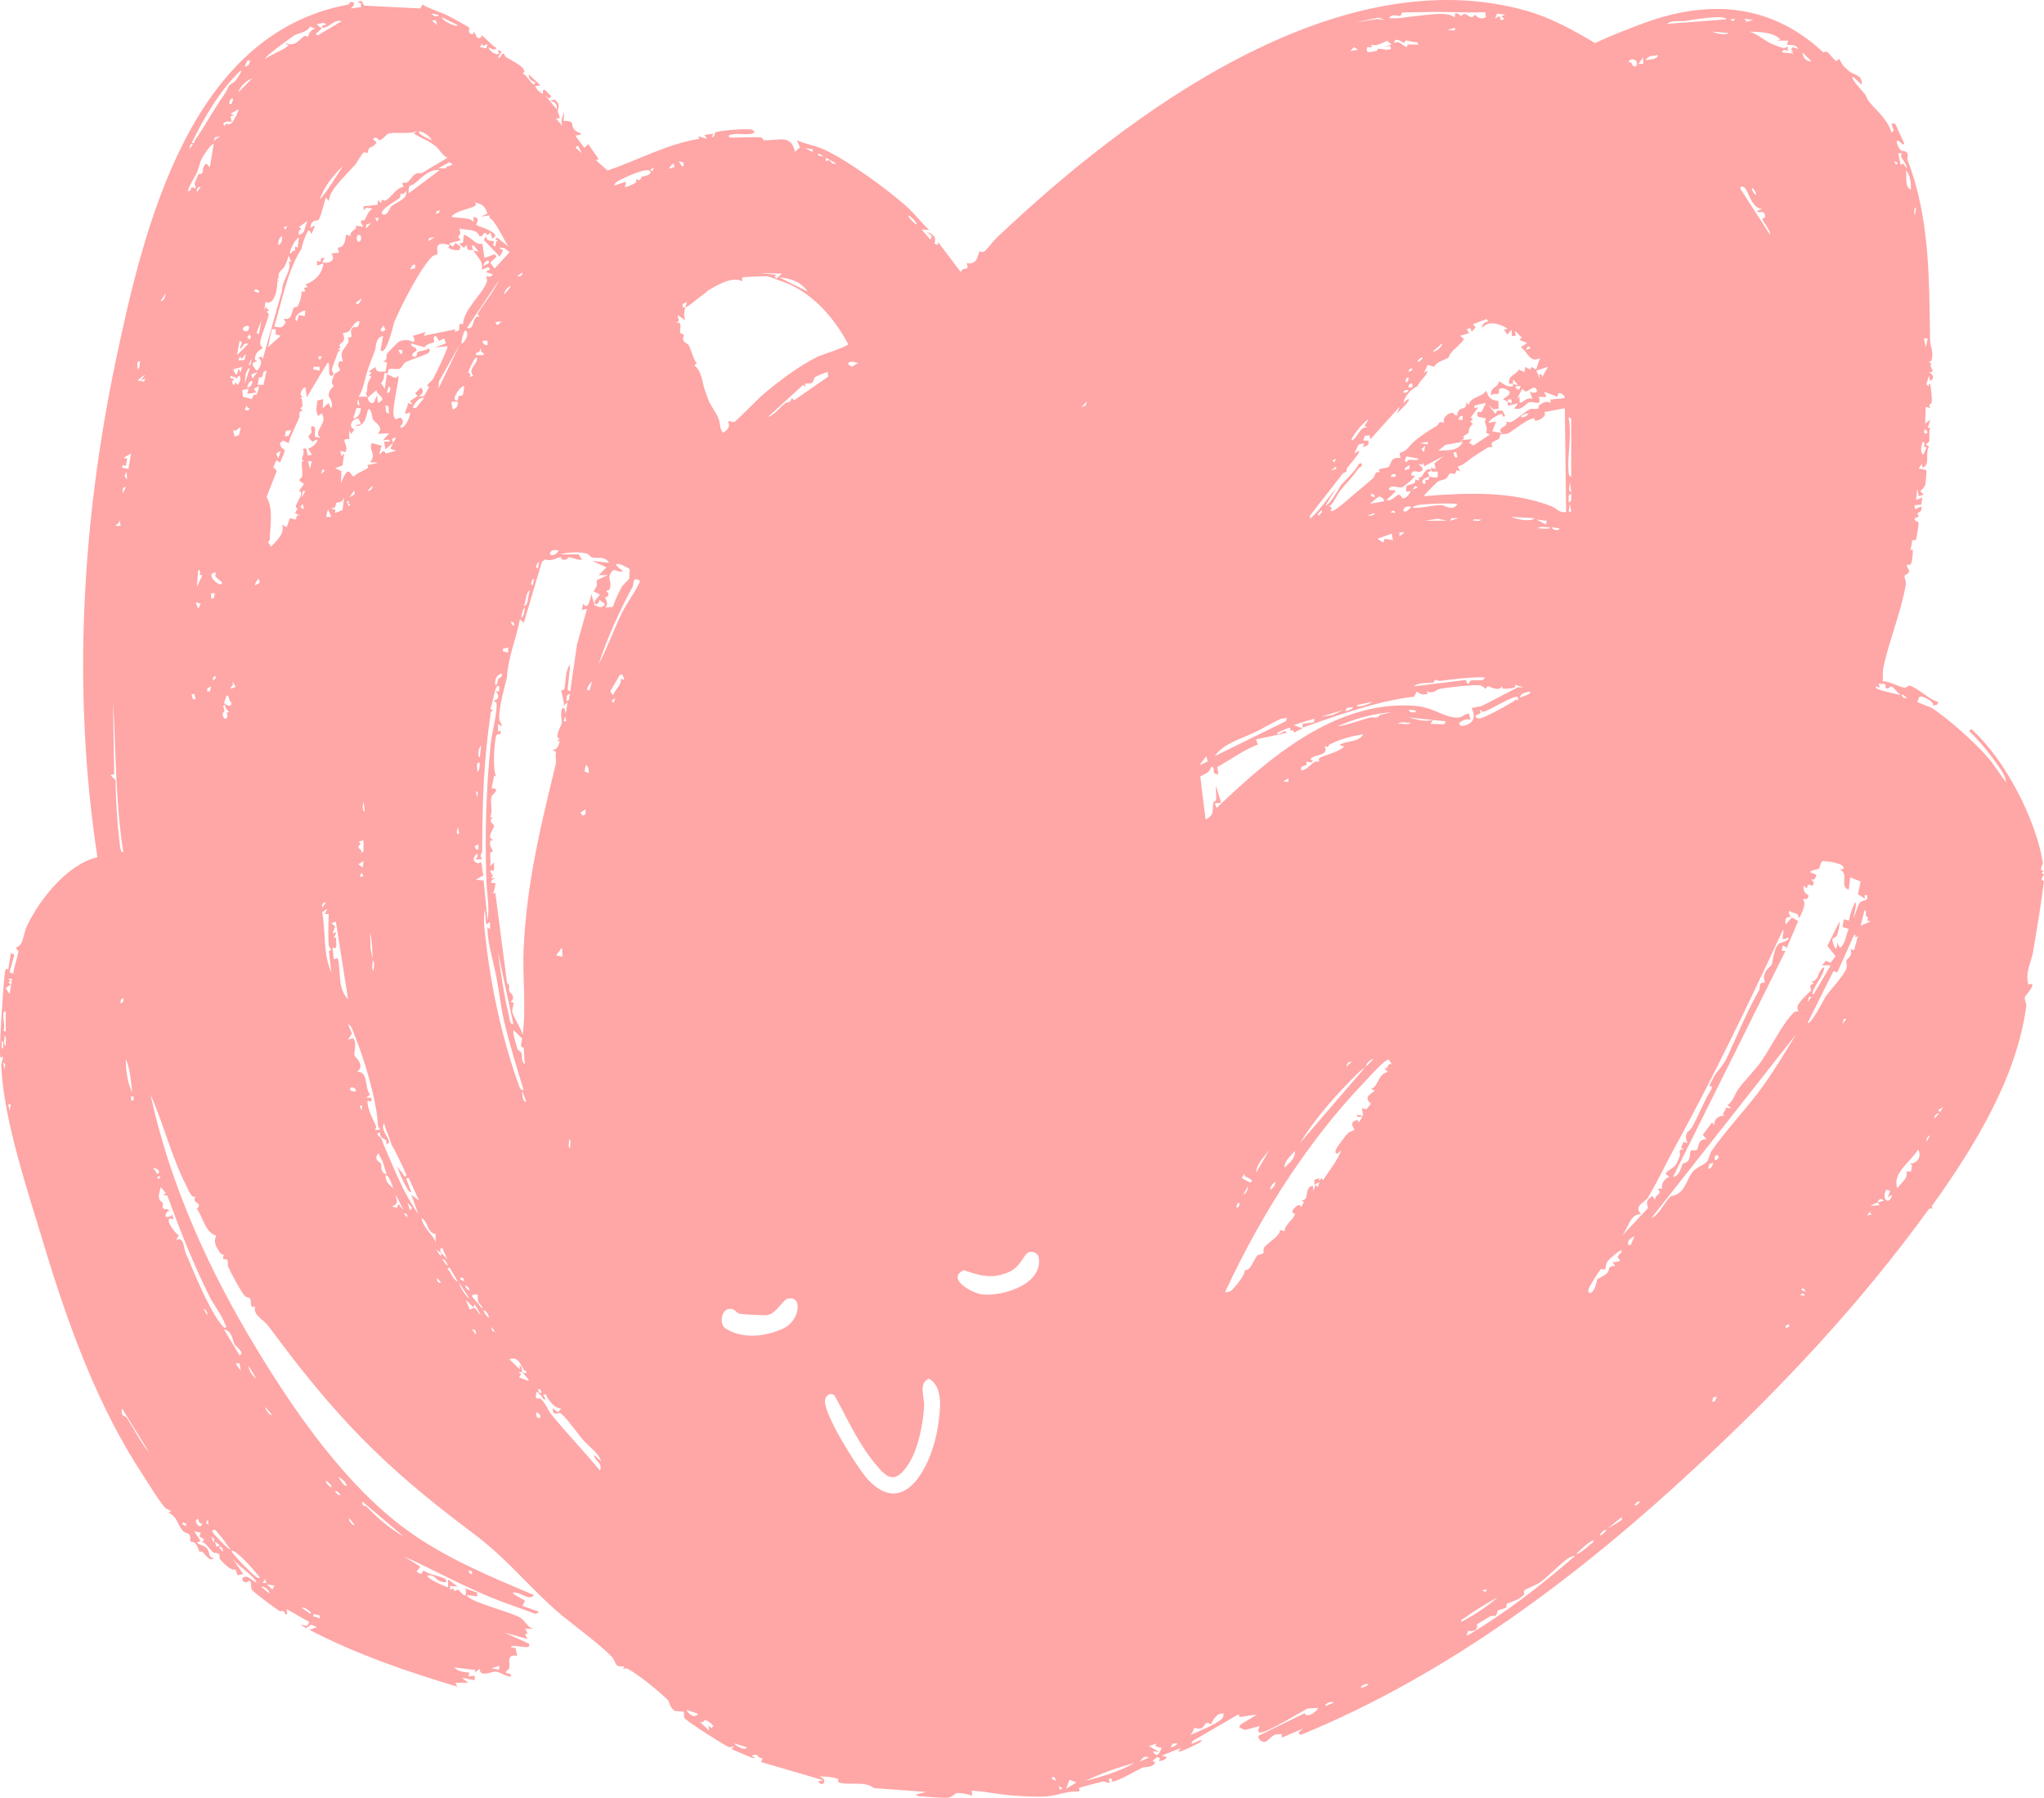 <?xml version="1.0" encoding="UTF-8"?> <svg xmlns="http://www.w3.org/2000/svg" width="415" height="365" viewBox="0 0 415 365" fill="none"><path d="M415 178.878C415 178.758 413.938 178.923 415 177.574L414.476 177.184L415 176.929C413.743 176.465 414.88 175.805 414.746 174.996C413.429 167.219 408.552 157.268 403.196 151.064C402.732 150.54 400.578 148.097 400.189 148.037L399.8 148.427C401.73 150.27 403.495 152.353 405.036 154.541C405.829 155.665 407.37 157.598 407.28 158.797C406.053 157.223 405.021 155.47 403.735 153.941C401.116 150.854 395.641 145.954 392.185 143.706C392.02 143.601 389.432 142.657 389.312 142.507C389.282 142.462 389.612 141.548 389.731 141.458C390.21 141.158 392.693 142.372 392.499 143.271L393.352 143.032L393.501 142.492C391.93 142.207 389.013 139.405 387.726 139.21C387.337 139.15 387.023 139.72 386.574 139.615C385.138 139.285 383.732 138.356 382.221 138.296C382.356 137.547 382.206 136.498 382.341 135.794C383.418 130.339 385.976 124.374 386.934 118.695C387.053 117.99 386.604 117.286 386.664 116.926C386.709 116.702 387.517 116.567 387.622 115.982C387.682 115.653 386.948 114.978 387.203 114.649C387.248 114.589 387.786 114.813 387.996 114.484C388.19 114.184 388.564 111.726 388.235 111.502L387.711 111.771C388.13 111.442 388.16 109.793 388.235 109.673C388.28 109.598 388.834 109.853 389.028 109.494C389.118 109.344 389.567 106.317 389.552 106.137C389.507 105.837 388.624 105.882 388.759 105.327C388.819 105.073 389.477 104.998 389.522 104.893C389.611 104.698 389.237 104.308 389.312 104.174C389.357 104.069 390.464 103.889 390.06 102.825C389.327 103.02 388.579 103.994 388.744 102.57L390.075 102.435L390.315 100.997L389.013 101.521L389.282 99.153L389.552 100.727L390.599 100.457L389.821 99.678C389.986 99.828 390.793 98.749 390.868 98.494C390.958 98.164 391.212 95.602 391.123 95.467L389.552 95.077L390.21 94.163L390.345 94.942C391.99 94.463 390.778 91.9 391.676 90.612C390.345 90.132 391.631 90.027 391.691 89.562C391.811 88.633 391.571 87.719 391.915 86.79L391.392 86.925L391.915 85.217L390.868 85.996L390.988 82.579L391.915 82.849C391.362 81.845 392.14 82.234 392.2 81.68C392.319 80.601 392.02 78.968 391.9 77.859C391.347 77.993 391.901 78.848 391.123 77.993L391.646 76.285L391.9 77.334C392.843 76.825 392.529 75.955 391.631 75.626C393.307 75.461 391.541 74.847 392.125 73.693C391.003 73.543 392.095 73.408 392.155 73.198C392.664 71.445 391.901 70.366 391.871 69.062C391.676 56.339 391.796 44.051 387.248 32.362C387.173 32.152 387.562 31.568 387.188 31.013C386.889 30.578 386.185 30.743 385.916 30.504C385.258 29.919 384.27 27.192 386.365 29.395L386.634 29.14L384.779 25.094H384.016L384.51 26.547L384.016 26.907C383.328 24.239 380.8 22.336 379.333 20.433C379.004 20.014 378.929 19.459 378.66 19.129C378.481 18.89 375.294 15.548 376.281 15.608L377.987 17.181C378.181 15.158 376.431 15.278 375.369 14.409C375.309 14.349 374.441 13.54 374.307 13.405C373.918 13.015 373.484 11.936 373.394 11.936C373.304 11.936 373.08 12.461 372.736 12.341C372.451 12.251 371.449 10.902 371.045 10.588C370.701 10.318 370.237 10.692 370.147 10.602C359.585 0.712 346.868 -0.217 333.464 4.803C330.187 6.032 327 7.261 323.844 8.744C319.445 6.137 314.912 3.604 309.945 2.196C271.556 -8.684 228.857 23.116 202.377 48.262C201.733 48.876 200.342 50.704 199.804 51.079C199.444 51.334 198.936 50.974 198.876 51.049C198.502 51.499 198.592 53.926 196.258 53.417C196.961 55.35 195.525 53.866 195.076 55.245L190.498 49.206L190.363 49.73L189.705 49.446C190.244 48.097 189.361 47.438 188.134 47.093L189.181 47.887L188.912 48.666L187.087 46.568L188.658 46.703C187.087 45.235 185.576 43.242 183.99 41.848C179.995 38.311 171.857 32.347 167.069 30.249C165.394 29.515 163.434 29.245 161.773 28.466L162.431 29.904L161.399 30.818C161.07 29.47 160.591 28.465 159.035 28.301C158.212 28.226 156.148 28.555 155.026 28.451C154.846 28.436 154.921 27.941 154.457 27.896C152.482 27.746 150.044 28.016 148.024 27.911C147.904 27.177 148.174 27.462 148.593 27.327C149.894 26.892 152.108 27.686 153.26 26.862L152.737 26.337C151.809 26.053 146.334 26.472 145.286 26.847C145.077 26.922 145.182 27.806 144.463 27.911L144.852 27.132L143.027 27.402L143.551 28.181L141.711 27.656L141.98 28.181C135.382 29.245 129.547 32.512 123.354 34.625L121.005 32.527L121.528 32.272L119.419 29.245L118.641 30.024L116.801 27.537L118.102 27.282C117.609 26.847 117.175 26.877 116.666 26.352C115.634 25.274 117.025 24.569 114.422 24.524L114.557 22.696C114.213 23.73 113.749 24.479 114.168 25.588L112.866 24.015C114.243 24.27 113.315 23.311 113.255 22.576C113.195 21.872 114.018 21.377 112.612 20.208L111.594 20.463L110.637 19.294L111.415 19.999L111.954 19.564L110.637 18.26C109.919 18.066 110.457 19.024 110.113 19.04C110.024 19.04 109.141 18.305 109.051 18.14C108.976 18.006 108.587 17.526 108.677 17.466L109.724 17.331L107.376 15.098C107.271 15.937 107.929 16.522 108.677 16.687C108.393 18.305 106.867 14.829 106.059 14.978C107.66 14.019 103.665 12.176 102.753 11.607C102.528 11.457 102.438 10.962 102.259 10.902C101.616 10.737 101.84 11.981 101.077 11.681L101.855 10.498L101.077 10.108L101.331 10.887C100.598 11.457 98.938 9.883 99.237 9.583C99.805 9.823 100.299 10.468 100.808 9.718C100.045 9.479 98.249 7.321 97.801 7.216C97.606 7.171 97.861 8.1 96.873 7.62L96.23 6.436L95.975 6.976C94.778 6.886 95.362 5.732 95.317 5.657C95.168 5.447 91.397 3.409 90.874 3.155C89.198 2.33 87.373 1.896 85.757 0.922L85.353 1.716L73.938 1.146L73.429 0.172L72.502 0.412L73.295 0.667V1.446L71.2 1.716C71.948 1.131 72.337 0.277 71.051 0.442C70.931 0.457 70.946 0.877 70.737 0.922C38.571 6.826 29.235 45.984 23.475 73.378C16.563 106.332 14.678 140.664 19.78 174.037C13.751 175.446 8.23 182.369 5.567 187.779C4.984 188.963 4.864 190.222 4.4 191.346C4.071 192.14 3.263 192.35 3.248 192.425C3.218 192.649 3.772 192.874 3.712 193.279C3.488 194.733 2.844 196.186 2.71 197.67L1.932 197.4L2.904 193.848L2.201 193.474L1.677 196.89C1.034 196.246 1.019 197.34 0.929 198.104C0.69 199.977 -0.327 214.034 0.106 214.754C1.154 214.034 0.211 215.503 0.256 216.372C0.735 227.536 5.747 242.147 9.008 252.997C13.87 269.182 19.9 285.621 28.996 299.438C30.193 301.251 32.123 304.533 33.439 306.017C33.843 306.466 34.322 306.436 34.726 306.841L34.202 307.096C36.177 308.1 35.893 309.478 37.209 310.902C37.464 311.187 38.182 311.217 38.421 311.531C38.795 312.041 38.526 312.715 38.705 312.955C38.78 313.06 39.423 313.015 39.708 313.375C40.097 313.854 40.456 314.948 40.531 315.038C40.575 315.083 40.95 314.903 41.144 315.083C41.653 315.563 42.7 317.241 43.373 316.282C42.102 316.192 42.834 315.083 41.817 314.169C41.279 313.674 40.441 313.719 39.962 313.135L40.74 312.88L39.438 310.902L40.755 311.172L40.501 311.921L41.533 312.61L41.009 313C41.937 313.405 42.461 314.424 43.239 315.113C43.508 315.368 44.136 315.173 44.435 315.488C44.764 315.832 44.435 316.312 44.66 316.552C45.363 317.316 46.844 318.979 47.831 318.635L48.235 319.804L49.402 319.564L47.173 316.417C48.34 317.9 50.883 319.444 51.901 320.883C52.694 322.007 50.524 320.223 50.285 320.178C48.235 319.804 49.477 322.051 50.584 320.898L50.853 321.152C51.093 321.572 50.853 322.246 51.123 322.726C51.362 323.19 55.955 326.592 56.778 327.072C57.137 327.282 57.541 326.607 57.945 327.731H58.334L58.199 326.682L62.792 329.305L62.403 330.084L60.967 329.829L62.179 330.548L63.196 329.829L64.378 330.354L62.807 330.878C72.233 335.793 82.526 339.345 92.849 342.432L92.445 341.653H95.063L93.761 340.604L96.379 341.128V340.214L95.063 340.349L95.332 339.57C94.105 339.465 93.118 339.405 92.19 338.521L96.514 339.045L96.379 339.57L97.427 338.791C97.322 340.664 99.88 339.33 100.643 339.36C101.421 339.405 102.768 340.424 103.725 340.364C104.009 339.54 102.693 339.914 102.678 339.45C102.678 339.345 103.336 338.97 103.411 338.611C103.62 337.697 102.678 335.748 105.027 336.168L104.653 334.55L103.725 334.46C104.024 333.501 108.139 335.314 107.376 333.695L102.409 331.448L107.121 332.751L106.598 331.837L107.121 331.582L106.598 330.653H108.692C107.151 330.758 106.717 329.02 105.58 328.39C103.426 327.207 96.409 325.483 95.063 324.209C94.973 324.12 94.704 323.97 94.793 323.835L96.888 324.09V323.325L94.524 322.516C95.033 325.423 93.238 322.816 93.043 322.756C92.834 322.696 92.385 323.041 92.28 323.011C92.086 322.951 92.34 322.156 91.382 322.771V321.977L92.953 322.111L90.978 320.673V322.246C90.739 322.291 86.625 320.523 86.789 319.879C88.315 319.519 88.45 320.928 89.737 321.137C90.29 321.227 90.739 321.422 90.59 320.673C89.123 319.804 87.223 319.774 85.996 318.83L85.473 319.609L84.56 319.084L85.338 318.05L81.927 315.937C87.897 318.635 93.686 321.857 99.76 324.344C102.708 325.543 105.79 326.532 108.767 327.671L109.47 327.237L106.074 326.038L106.583 325.004C106.583 324.839 102.573 322.996 104.832 323.355C105.954 323.52 107.585 325.004 108.423 323.835C99.551 320.088 90.32 316.282 82.481 310.542C70.228 301.566 60.084 287 52.245 274.097C42.475 258.032 34.561 240.649 30.537 222.171C33.23 228.196 34.816 234.864 37.823 240.739C38.197 241.473 38.87 243.376 39.708 242.927C38.765 244.515 41.368 244.006 39.992 245.384C41.204 247.183 41.712 250.255 43.882 250.854C43.268 252.368 43.942 253.132 44.69 254.376C44.839 254.631 45.363 254.691 45.423 254.795C45.483 254.885 45.154 255.275 45.333 255.56C45.483 255.799 46.036 255.56 46.141 255.785C46.35 256.219 46.171 256.834 46.335 257.193C47.218 259.006 48.46 261.479 49.657 263.068C49.911 263.397 50.569 263.352 50.749 263.607C51.242 264.326 50.45 265.585 51.781 265.27C51.302 266.964 53.532 267.908 54.504 269.227C68.103 287.614 77.439 297.355 96.11 311.337C102.304 315.967 106.119 320.658 111.594 325.783C115.365 329.32 120.765 332.871 124.162 336.303C125.239 337.397 124.566 338.581 126.765 338.296C126.166 339.27 126.855 338.476 127.438 338.791C129.637 339.974 133.946 343.481 135.696 345.249C135.786 345.339 136.115 346.883 136.998 347.347C137.148 347.422 138.748 347.452 138.793 347.527C138.973 347.767 138.808 348.516 138.988 348.816C139.362 349.43 147.022 354.316 147.979 354.691C148.308 354.81 148.697 354.571 149.041 354.586L148.518 355.11L152.856 356.938C153.904 356.818 152.318 356.609 152.707 356.429C154.098 355.784 153.59 356.998 154.801 356.953L154.532 357.733L167.114 361.419L166.067 361.689C167.129 363.068 168.236 361.269 166.336 360.64C167.473 360.64 169.194 360.775 170.226 361.194C170.256 361.194 169.927 361.764 170.42 361.914C172.47 362.498 175.627 361.524 177.452 363.023L188.089 363.802L185.995 364.326C186.04 364.746 187.117 364.686 187.491 364.716C188.314 364.821 191.71 365.061 192.413 364.986C193.311 364.896 193.834 364.132 194.253 364.042C194.837 363.922 196.766 364.281 197.395 364.581L197.275 363.532C200.178 363.712 203.17 364.386 206.072 364.566C208.062 364.701 210.815 364.881 212.76 364.686C214.839 364.476 216.754 363.562 218.894 363.742C219.447 363.592 219.028 363.023 219.058 362.993C219.283 362.873 223.606 361.734 223.92 361.689C224.369 361.629 224.863 362.019 225.342 361.944L225.087 361.164C226.464 360.79 225.207 361.809 226 361.674C227.496 361.419 230.683 359.441 231.954 358.872C232.373 358.692 234.243 358.901 234.528 357.748L234.004 357.493L234.917 356.714L235.575 356.968C235.216 357.523 235.201 357.613 235.919 357.433C236.278 357.343 236.787 357.103 236.891 356.699L235.844 356.444L239.779 354.87L239.255 355.53C239.195 356.039 243.175 354.031 243.549 353.776C243.773 353.626 244.372 353.222 243.609 353.327L241.888 354.091L242.158 353.447L251.448 348.052L251.718 348.591L255.248 348.067L251.912 350.105L251.583 350.689L252.735 351.229L255.772 350.435C255.637 350.884 255.084 351.723 255.892 351.738C257.298 351.753 263.851 347.707 265.467 346.868L267.576 346.748C267.86 346.973 265.496 349.086 264.868 347.827L255.518 352.398V352.922C256.999 354.765 257.582 352.607 258.944 352.158C259.363 352.023 259.811 352.218 260.23 351.993V352.787L264.554 350.944L263.641 351.738L264.03 352.248C294.012 339.989 320.717 319.804 344.28 297.894C362.128 281.29 377.658 264.701 391.586 245.519C391.811 245.22 392.364 245.399 392.394 245.354C392.409 245.324 392.14 244.98 392.215 244.89C400.922 232.721 409.42 218.89 411.409 204.233C411.469 203.784 410.961 202.795 411.11 202.39C411.17 202.225 413.998 199.108 411.813 199.903C411.155 197.25 412.412 195.452 412.801 193.144C413.564 188.558 414.432 183.508 414.97 179.012L415 178.878ZM390.868 87.075L391.377 87.734L390.988 88.124L390.599 87.734L390.853 87.075H390.868ZM391.392 68.687L391.003 70.531L390.614 68.687H391.392ZM390.345 89.697C390.988 89.862 390.599 90.282 390.674 90.686C390.689 90.791 391.167 90.656 391.138 90.881L390.479 92.335C389.716 91.616 390.15 90.552 390.345 89.712V89.697ZM389.028 42.148L388.774 43.991C388.834 43.481 388.31 42.357 389.028 42.148ZM387.981 38.476C386.574 37.967 387.263 35.629 386.934 34.535C387.876 35.494 388.011 37.202 387.981 38.476ZM386.156 31.118C386.156 31.118 385.871 31.583 386.021 31.882C386.41 32.647 387.113 33.351 387.203 34.265L386.41 33.216L385.901 33.471L385.378 31.103H386.171L386.156 31.118ZM385.348 33.081L384.959 33.471L384.57 32.692L385.348 33.081ZM0.72 205.522L1.169 205.283V209.478L0.72 209.224C1.109 207.98 0.48 206.766 0.72 205.522ZM0.376 211.322C0.929 211.352 0.525 212.491 0.63 212.895C0.076 212.865 0.48 211.726 0.376 211.322ZM0.899 217.091L0.645 215.773C1.363 215.967 0.929 216.537 0.899 217.091ZM1.154 212.371C0.555 212.131 1.034 210.797 0.899 210.273C1.498 210.513 1.019 211.846 1.154 212.371ZM1.947 225.498L1.677 224.195H2.201L1.947 225.498ZM1.947 201.866L1.154 200.562L2.201 199.903L1.677 199.378C2.799 198.944 1.872 199.228 1.677 198.719H2.455L1.932 201.866H1.947ZM101.346 338.206V338.985L99.775 338.716L101.346 338.191V338.206ZM95.841 319.024V319.549H95.452L95.063 318.77L95.841 319.039V319.024ZM73.549 304.833L81.942 311.921C79.189 310.423 76.526 308.04 74.327 305.807C74.267 305.747 73.385 305.882 73.549 304.833ZM70.931 308.25L71.978 309.568C71.739 309.913 70.602 308.654 70.931 308.25ZM70.392 301.686C69.854 301.836 68.687 299.992 68.822 299.843C69.39 300.277 70.318 300.892 70.392 301.686ZM69.091 303.514C68.732 303.724 67.939 302.825 68.043 302.735C68.403 302.525 69.195 303.424 69.091 303.514ZM66.203 300.637C66.293 300.532 67.535 301.656 67.251 301.956C67.176 302.031 66.009 301.086 66.203 300.637ZM63.705 327.701L64.887 327.956V328.735C64.483 327.926 63.211 328.615 63.705 327.686V327.701ZM63.047 327.686L61.221 326.382C61.67 326.203 63.495 327.237 63.047 327.686ZM37.09 309.568V309.044L37.748 309.299L37.867 309.823L37.09 309.553V309.568ZM40.246 308.384C40.456 308.909 40.276 309.254 41.024 309.314C40.815 310.932 38.885 308.474 40.246 308.384ZM41.294 265.69C41.832 265.9 42.176 266.424 42.072 267.009L41.294 265.69ZM41.817 309.164L42.206 308.519L42.326 309.568L41.802 309.164H41.817ZM43.388 313.24L42.864 311.936L43.523 312.461L43.388 313.255V313.24ZM43.642 312.985L44.69 313.764L43.912 314.034L43.642 312.985ZM45.213 315.083L44.435 314.034C45.123 313.974 45.318 314.484 45.213 315.083ZM43.119 311.007C42.909 310.512 43.493 310.557 43.762 310.632C43.986 310.812 44.076 311.097 44.286 311.292C45.139 312.146 46.006 313.57 46.799 314.559C46.515 314.843 43.268 311.322 43.134 311.007H43.119ZM55.312 322.711L54.145 321.647L55.716 321.917L55.312 322.711ZM55.192 287.24C54.848 287.584 53.756 286.041 53.891 285.666L55.192 287.24ZM53.741 320.598L54.13 321.377H53.352L53.741 320.598ZM54.654 323.49L53.083 322.186C53.606 321.857 54.983 323.175 54.654 323.49ZM52.035 279.882C51.242 279.327 50.465 278.248 50.465 277.259L52.035 279.882ZM52.828 320.328C52.305 320.448 52.125 320.208 51.766 319.954C51.272 319.609 46.709 315.158 47.053 314.828C47.577 314.843 48.131 315.383 48.535 315.713C49.941 316.881 51.647 318.874 52.828 320.343V320.328ZM47.846 276.854L48.609 276.75L48.894 278.308L47.846 276.854ZM47.667 272.988C47.816 273.273 49.851 274.756 48.624 275.146L45.468 269.901C47.143 270.126 47.188 272.134 47.652 272.988H47.667ZM33.678 242.192L33.155 242.582L33.978 242.747C36.521 249.685 39.259 256.639 42.55 263.247C43.373 264.881 45.139 267.159 45.677 268.777C45.812 269.167 46.261 269.167 45.602 269.631C45.258 269.347 44.989 269.032 44.735 268.672C42.087 265.166 39.184 257.823 37.643 254.226C37.299 253.432 37.329 250.869 35.773 251.783L36.297 250.734C35.459 250.51 32.811 246.538 35.249 247.572C35.1 247.093 35.01 246.703 34.726 246.269C35.249 247.123 33.738 247.123 33.678 247.048C33.364 246.733 34.068 245.175 34.726 246.269C33.843 244.905 33.544 245.789 33.125 245.324C32.871 245.04 33.155 244.35 33.08 244.215C32.99 244.036 32.287 243.886 32.257 243.002C32.227 242.327 32.512 241.683 32.631 241.023L33.678 242.207V242.192ZM32.242 239.42L31.853 239.03L32.631 238.641L32.242 239.42ZM32.033 237.397C32.332 237.712 32.452 238.101 31.973 238.371L31.06 237.067L32.033 237.397ZM29.489 76.825L29.235 77.484L27.919 77.214L29.489 76.03L28.577 77.334L29.489 76.81V76.825ZM28.442 73.408C28.278 73.797 28.472 74.876 27.919 74.981C28.053 74.502 27.485 73.198 28.442 73.408ZM27.126 222.621V223.4H26.602V222.621H27.126ZM25.555 214.993C26.467 217.151 26.557 219.534 26.856 221.827C25.884 219.969 25.495 217.031 25.555 214.993ZM25.555 98.899L24.777 100.472C25.166 99.888 24.493 98.839 25.555 98.899ZM25.285 96.651L25.689 95.752L25.809 97.325L25.27 96.651H25.285ZM24.896 94.433L25.555 94.583L25.809 93.114L25.031 92.979L26.602 92.065L26.078 95.212L24.777 94.942L24.912 94.433H24.896ZM24.238 105.193L24.493 106.766H23.445C23.909 106.167 24.448 106.227 24.238 105.193ZM23.46 158.392L22.413 157.343L23.191 157.208L22.937 142.237C23.565 152.488 23.415 162.813 25.031 172.973C24.328 173.198 24.313 171.205 24.253 170.74C23.73 166.679 23.55 162.498 23.46 158.392ZM25.031 202.645C25.106 203.14 25.031 203.559 24.508 203.694C24.433 203.199 24.508 202.78 25.031 202.645ZM25.674 287.764C25.39 287.344 24.478 287.794 24.762 285.921L30.267 294.852C28.412 292.724 27.245 290.072 25.674 287.764ZM32.631 61.06L33.678 59.486C33.544 59.951 33.364 61.239 32.631 61.06ZM123.803 116.747C124.655 114.709 125.254 116.462 126.51 115.952C123.294 113.69 126.406 114.439 127.857 115.563C127.797 115.877 127.797 117.391 127.752 117.481C127.662 117.661 126.406 118.83 126.271 119.084C125.553 120.403 124.895 121.782 124.431 123.22L122.845 123.325C123.803 122.666 122.815 121.482 122.875 121.257C122.875 121.212 123.563 121.242 123.548 120.568C123.548 120.328 123.025 120.088 123.114 119.924C123.129 119.894 123.668 119.894 123.758 119.654C124.296 118.185 123.458 117.601 123.817 116.762L123.803 116.747ZM117.339 29.544L118.132 31.118L116.831 29.934L117.339 29.544ZM113.405 111.771C113.3 112.101 112.836 112.521 112.537 112.626C111.026 113.165 111.535 111.172 113.405 111.771ZM113.016 22.186L111.624 20.493C112.552 20.508 113.27 21.152 113.016 22.186ZM109.47 114.124L109.201 115.428C108.602 115.383 108.991 114.124 109.47 114.124ZM108.423 117.541L108.153 118.845C107.555 118.8 107.944 117.541 108.423 117.541ZM107.63 119.909C107.136 120.688 107.405 122.996 106.313 123.056C106.882 122.351 106.627 120.088 107.63 119.909ZM106.583 123.325C106.463 123.97 106.493 125.094 105.805 125.423C105.969 124.854 106.029 123.625 106.583 123.325ZM106.059 55.29C106.119 55.994 105.595 56.174 105.012 56.069L106.059 55.29ZM104.234 126.338L104.488 126.997L103.964 126.862L103.71 126.203L104.234 126.338ZM103.71 58.182L102.409 59.756C102.214 59.306 103.351 57.823 103.71 58.182ZM103.172 131.463V132.512L102.124 132.242V131.717L103.172 131.448V131.463ZM97.935 8.789C97.801 9.838 98.743 8.849 98.983 9.044L98.713 9.823L97.412 9.554L97.935 8.774V8.789ZM96.619 41.623L96.484 41.099C97.965 41.488 98.429 41.818 98.968 43.331L97.666 43.976L99.506 43.721C99.027 44.35 99.686 44.246 100.105 44.83C101.301 46.463 102.154 48.292 103.187 50.03L100.942 48.232L100.553 48.591C100.523 48.726 101.661 48.831 100.748 48.981L100.553 50.03C99.82 49.94 100.359 49.026 100.299 48.981C100.09 48.831 98.683 49.176 98.713 47.932L98.219 48.696L101.481 52.128L102.139 50.824L101.346 50.3C102.438 50.21 102.693 50.54 103.441 51.214L100.434 54.511L99.521 53.312L100.823 52.128L100.434 51.604L98.354 52.383L97.95 49.506C96.439 49.805 95.691 47.992 94.15 47.662L94.016 49.236L93.223 49.491L94.15 50.285L94.793 49.76C94.749 51.109 95.377 50.645 96.11 50.809C95.99 50.599 95.541 49.745 96.11 49.76L97.157 51.064C96.783 51.079 96.454 50.884 96.11 50.809C96.873 52.248 98.16 52.892 97.816 54.751L99.132 54.226C100.03 54.915 98.803 54.736 98.743 55.275L100.045 55.68C99.775 56.489 98.788 56.024 98.743 56.069C98.683 56.144 99.027 56.744 98.818 57.298C97.846 59.846 94.15 62.813 94.016 65.78L93.267 65.81L93.193 67.069L92.325 67.383L92.46 66.859L86.026 68.178L86.43 67.398L83.812 68.193L84.216 68.987L83.947 69.511C83.184 68.882 81.778 68.927 80.94 69.392C80.745 69.497 78.755 71.55 78.576 71.834C78.262 72.314 78.905 72.988 77.798 73.333L78.591 73.633L78.277 75.506C77.304 75.251 76.422 75.895 76.212 74.502L74.91 75.416L75.434 75.671L74.91 76.33L75.434 76.45C74.567 77.679 74.626 77.978 74.522 79.357C74.477 79.927 73.953 79.447 74.641 80.541H72.816C73.744 79.103 74.013 77.139 74.566 75.356C74.941 74.157 75.614 72.569 76.137 71.145C76.407 70.396 76.137 68.537 77.783 68.208L77.259 71.1C78.396 72.494 79.937 65.66 80.072 65.331C81.463 62.064 85.368 54.361 87.762 52.068C88.031 51.798 88.749 51.708 88.794 51.633C89.093 51.184 87.642 48.606 91.427 49.82C90.036 50.48 92.879 50.974 93.267 50.749L93.522 50.09L92.475 49.311L91.951 50.09L91.158 49.431L93.522 48.771L93.013 48.097C93.641 47.318 93.477 47.468 93.267 46.404C94.659 46.733 96.978 46.463 97.337 47.977C98.609 48.052 97.801 46.553 99.042 47.722L99.566 47.198L99.955 48.502L100.598 47.857C100.239 46.688 96.828 45.909 96.664 45.624C96.604 45.519 97.711 44.186 96.14 44.051V45.355C96.305 43.901 91.652 44.395 91.682 43.916C93.013 42.582 95.018 42.642 96.664 41.683L96.619 41.623ZM101.077 140.829C101.406 142.192 100.568 141.908 100.284 142.357C100.194 142.507 100.838 142.267 100.838 143.122C100.838 145.265 99.91 148.561 99.656 150.854C98.683 160.04 98.429 169.556 98.758 178.833C98.848 181.47 99.446 184.302 98.983 186.88L98.19 178.743L96.619 178.608L98.19 177.679C97.846 177.184 97.95 175.311 97.651 175.071C97.621 175.041 97.202 175.311 96.873 175.206C94.823 174.517 98.085 171.879 96.619 174.532L97.935 174.397C97.157 173.528 97.89 173.363 97.905 172.853C97.965 162.453 98.145 154.885 99.641 144.725C99.716 144.201 100.523 144.216 99.506 143.946C99.94 143.841 100.494 138.251 101.346 139.345C101.376 139.39 101.376 140.304 101.316 140.364L100.568 140.394L101.092 140.829H101.077ZM100.748 198.149C101.331 201.191 101.661 204.293 102.304 207.141C103.396 211.876 104.892 216.642 106.313 221.302C105.805 221.482 105.52 220.838 105.401 220.493C102.289 211.981 99.865 201.446 98.728 191.735C98.459 189.398 98.025 186.82 98.444 184.542L98.713 187.689L99.491 187.165V188.738L98.968 188.214C98.968 191.511 100.12 194.882 100.733 198.149H100.748ZM106.313 212.79C106.463 213.525 106.418 215.203 106.583 216.042C105.685 215.488 106.164 214.559 105.85 213.794C105.67 213.345 105.176 213.3 105.072 212.97C104.802 212.191 104.383 210.647 104.249 209.838C104.219 209.628 104.129 208.909 104.488 209.344L105.939 210.782C105.939 210.782 105.984 210.737 106.014 210.722C105.939 211.142 105.894 211.576 105.805 211.966C105.625 212.745 106.283 212.551 106.328 212.775L106.313 212.79ZM103.306 206.062C102.274 201.866 101.661 197.475 101.077 193.189L104.219 207.89C103.486 208.085 103.426 206.556 103.306 206.062ZM106.852 223.67C106.119 223.925 105.984 222.007 106.074 221.572L106.852 223.67ZM96.095 76.3L95.317 76.57C95.901 75.611 95.033 75.806 95.048 75.656C95.078 75.476 96.394 72.104 96.888 72.629C96.873 74.187 94.868 74.876 96.095 76.3ZM87.178 78.518L86.071 80.436L85.084 80.496C85.652 79.957 86.266 79.477 85.473 78.668L84.291 79.852L84.815 80.376L83.244 81.425L83.767 82.085L82.72 81.83C83.259 82.249 81.074 84.902 83.244 83.673C83.483 84.377 82.211 86.895 81.553 86.82C80.536 86.715 82.481 86.071 81.538 84.992C80.925 84.302 80.386 85.951 79.952 84.452C79.533 82.999 81.149 76.63 80.895 76.3C79.982 77.259 79.563 76.09 78.531 76.045L78.142 78.938L77.319 77.754C78.067 77.274 77.978 75.895 78.037 75.805C78.082 75.746 78.591 75.88 78.74 75.716C78.92 75.521 78.621 75.146 79.115 74.906C79.519 74.712 80.656 75.101 81.149 74.846C81.688 74.577 81.808 73.812 82.421 73.498C83.229 73.063 86.789 71.969 87.133 71.535C87.268 71.355 87.388 70.635 86.834 70.83C86.296 71.235 85.293 71.175 84.815 71.46C84.545 71.625 84.934 72.674 83.782 72.374C83.408 71.4 84.77 71.505 84.56 70.935C84.351 70.366 83.319 70.531 83.513 69.751L86.206 70.501C86.505 69.781 88.046 69.587 88.106 69.497C88.33 69.137 87.657 68.388 88.48 68.178L89.168 69.212L90.186 68.702L90.545 69.721L88.226 70.546L90.844 70.276C91.113 70.531 88.33 76.225 87.912 76.93C87.478 77.649 86.041 78.383 87.178 78.548V78.518ZM86.131 80.766L84.426 82.864L83.767 82.729C84.306 81.845 84.919 80.631 86.131 80.766ZM80.356 91.526L78.396 92.065L77.873 91.541L76.96 92.32L77.484 90.477L75.509 89.952C74.656 91.346 76.616 92.095 75.12 93.878H76.691C76.152 94.253 74.821 94.313 74.596 94.403C74.566 94.403 74.896 94.882 74.626 95.062C73.773 95.602 72.636 95.976 71.814 96.741C71.14 96.741 70.931 93.743 69.225 98.089L69.315 95.632L68.043 95.062L69.555 94.493L69.869 92.05L69.345 92.575L69.076 91.526L70.123 91.795C71.036 90.402 68.657 88.873 70.916 89.173V87.33L71.305 88.109L71.963 87.18C70.557 86.67 71.44 84.992 72.756 84.947L73.28 85.996L71.963 86.52C74.177 86.595 74.297 84.692 74.716 83.104C75.464 82.849 75.569 84.902 75.704 85.127C76.167 85.891 78.082 86.67 76.676 88.079L79.04 87.959L77.738 89.398L78.875 89.233L79.294 89.652H77.993L78.247 91.226L79.818 89.922L79.548 89.128C79.758 89.083 80.027 88.783 80.341 88.873C80.416 88.963 79.907 89.712 79.818 89.922C79.249 91.301 78.8 90.956 80.341 91.496L80.356 91.526ZM75.898 197.13C75.299 196.89 75.778 195.557 75.644 195.032C76.242 195.272 75.763 196.606 75.898 197.13ZM75.644 194.762L75.255 192.679L75.12 189.248C75.554 191.016 75.599 192.949 75.644 194.762ZM74.596 99.678L75.644 98.629C75.704 99.168 75.15 99.738 74.596 99.678ZM73.684 176.12L72.756 175.476L73.803 174.816L73.669 176.12H73.684ZM73.803 177.948H73.025L73.415 177.169L73.803 177.948ZM73.28 173.228C73.714 172.614 72.816 172.314 72.771 172.014C72.681 171.37 73.818 171.49 72.756 170.875L73.803 170.605V172.838L73.28 173.228ZM73.803 162.723L74.058 164.821C73.429 164.491 73.684 163.247 73.803 162.723ZM71.185 102.435L70.796 102.825L70.407 101.776H70.931C70.931 101.776 70.422 102.42 71.185 102.435ZM70.931 100.997L71.844 99.678C72.083 99.678 72.023 100.247 71.903 100.412C71.844 100.502 71.126 100.832 70.916 100.982L70.931 100.997ZM67.251 103.095C68.358 103.394 68.043 102.285 68.343 102.076C68.702 101.821 69.3 102.36 69.869 100.982L69.54 103.544L68.029 104.144C68.298 102.99 67.505 103.664 67.236 103.095H67.251ZM73.28 82.864C73.16 83.913 72.816 84.827 71.709 84.962L72.367 82.864H73.28ZM72.756 81.036L73.01 82.339C72.277 82.1 72.592 81.59 72.756 81.036ZM74.611 80.781L76.437 79.192C76.392 80.301 78.935 80.811 76.706 81.815L76.571 80.241L75.913 81.68C75.27 82.204 74.806 81.38 74.611 80.781ZM79.055 79.717H78.531L78.92 78.413L79.309 78.803L79.04 79.717H79.055ZM79.055 83.913C78.037 83.988 78.441 82.894 78.262 82.339C79.354 82.279 78.651 83.328 79.055 83.913ZM80.895 71.04H81.673V71.819H81.284L80.88 71.04H80.895ZM89.153 77.364L93.462 69.736L89.004 78.923L89.138 77.364H89.153ZM92.564 81.29C91.577 80.931 93.761 78.038 94.27 78.413C94.12 78.938 94.195 79.837 93.881 80.256C93.716 80.481 93.297 80.301 93.208 80.391C92.879 80.706 93.148 81.515 92.579 81.29H92.564ZM92.953 81.56C93.013 82.399 92.714 82.924 91.906 83.134L91.637 81.56H92.953ZM94.001 259.396L94.27 260.175L93.492 259.786V259.396H94.016H94.001ZM93.746 69.736C93.492 69.437 94.255 67.099 94.404 67.114C95.452 67.249 94.554 69.497 93.746 69.736ZM96.888 63.817L97.412 64.207C95.631 64.027 96.574 67.159 94.793 66.574L101.346 56.864C100.135 59.366 98.369 61.419 96.888 63.817ZM101.87 65.271L100.942 66.05L100.553 65.39L101.87 65.271ZM97.142 171.4V172.449H96.619L96.364 171.789L97.142 171.4ZM96.619 160.625C97.337 160.82 96.903 161.389 96.873 161.944L96.619 160.625ZM96.888 156.684C97.038 156.189 96.424 154.646 97.412 154.855C97.352 155.32 97.442 156.504 96.888 156.684ZM97.412 153.791C96.843 153.582 97.187 151.648 97.681 151.424L97.412 153.791ZM96.619 72.089C96.619 71.16 97.397 71.969 97.531 70.785C97.786 70.785 97.576 71.22 97.741 71.49C97.846 71.654 98.399 71.445 98.175 72.104H96.604L96.619 72.089ZM98.983 69.212V69.991C98.504 70.471 96.993 68.807 98.983 69.212ZM94.524 260.97C94.614 260.865 95.512 261.659 95.302 262.019C95.197 262.123 94.315 261.329 94.524 260.97ZM101.152 137.847C100.927 138.236 101.182 138.941 100.553 139.09C100.434 137.967 100.718 137.097 101.855 136.723C102.124 137.607 101.301 137.577 101.152 137.847ZM99.237 52.922V53.447L98.19 53.971C97.995 53.567 98.923 52.683 99.237 52.922ZM73.549 60.535C73.265 60.85 72.816 62.318 72.233 61.449L73.549 60.535ZM73.28 47.932C73.28 47.932 73.31 48.666 73.28 48.711C72.218 50.285 72.113 46.658 73.28 47.932ZM74.327 46.359L74.357 45.594L75.374 45.31L74.327 46.359ZM76.167 44.245H76.945L76.556 45.025L76.167 44.245ZM77.873 66.065L78.262 66.979L77.618 67.368L77.23 66.979L77.873 66.065ZM77.484 43.331C77.499 42.312 80.491 40.739 81.074 40.244C81.344 40.02 81.329 39.36 81.418 39.27C81.463 39.225 81.867 39.795 82.451 38.731C82.451 39.06 82.541 39.405 82.376 39.72C81.897 40.634 80.027 41.368 79.369 41.938C79.264 42.028 78.516 44.336 77.469 43.331H77.484ZM89.273 34.535L82.974 39.255C82.84 37.232 83.468 37.817 84.052 37.352C85.578 36.138 87.208 34.205 89.273 34.535ZM88.749 34.265L91.248 32.946L91.891 33.351C91.577 33.711 91.158 33.666 90.679 33.845C90.604 33.875 90.59 34.19 90.545 34.205C90.305 34.265 89.228 33.98 88.749 34.265ZM89.273 42.672L89.138 43.197L88.48 43.451L88.615 42.927L89.273 42.672ZM88.226 48.187L86.909 48.966L87.163 48.307L88.211 48.172L88.226 48.187ZM84.291 53.702L84.261 54.451L83.244 54.736L83.767 53.806L84.291 53.687V53.702ZM92.953 5.118C92.594 5.657 89.393 3.949 89.811 3.544L92.953 5.118ZM89.019 3.02C88.974 3.619 87.717 3.23 87.717 2.75L89.019 3.02ZM88.749 5.103L87.702 4.189L88.465 4.084L88.749 5.103ZM85.084 26.652C86.176 26.832 87.119 27.552 87.702 28.481C87.223 28.316 84.755 27.252 85.084 26.652ZM71.978 33.621C72.472 33.051 73.429 31.238 73.818 30.968C74.058 30.788 74.522 31.133 74.581 31.088C74.671 31.028 74.716 30.294 75 30.039C75.18 29.874 76.167 29.694 76.437 28.87L75.659 28.211C76.751 27.506 76.631 28.526 77.065 28.451C77.753 28.316 78.471 27.282 78.711 27.192C80.057 26.667 83.064 27.372 84.56 26.637C84.74 27.012 83.528 26.817 84.306 27.282C85.757 28.166 87.148 28.6 88.6 29.814C89.153 30.264 89.826 31.598 90.859 32.017L85.608 35.164C83.812 34.909 83.678 36.318 82.66 37.037C82.301 37.292 81.224 36.618 81.942 37.922C80.266 38.221 79.683 39.96 78.217 40.739C78.067 40.814 77.753 40.514 77.648 40.559C77.349 40.664 77.588 41.788 76.706 40.559L76.676 41.578L73.818 41.878V42.657L74.477 42.133L75.644 42.387C74.581 42.957 74.477 44.051 73.998 44.695C73.863 44.89 72.517 44.35 73.803 46.059L72.233 45.804C72.696 46.763 70.946 46.658 71.185 47.902L70.258 47.632C70.093 48.726 70.063 50.225 68.567 50.27L68.822 51.319L67.251 51.454C68.328 52.847 66.742 53.731 65.41 53.162L65.934 52.383C64.438 52.113 65.814 53.687 64.363 52.907V53.956L65.665 53.432C65.5 55.5 63.899 57.118 61.999 57.763L62.508 58.287L61.73 58.422L61.984 59.201H61.221C61.266 60.16 60.877 61.404 60.428 62.199C60.294 62.438 59.755 62.288 59.68 62.408C59.052 63.457 59.456 65.031 57.526 64.731L58.035 65.376C57.242 66.799 57.017 66.484 55.686 66.305C57.182 61.359 58.349 54.915 61.191 50.54C61.491 49.101 61.895 48.172 62.508 46.868C63.092 46.463 63.047 47.692 63.286 47.393C63.331 47.348 63.795 46.269 63.81 46.209C63.84 46.059 63.884 45.789 63.69 45.819L63.032 46.344C63.032 44.485 64.468 44.815 64.573 44.74C65.126 44.35 65.844 40.859 66.173 40.035L66.697 40.814C66.891 40.349 67.011 39.6 67.236 39.195C68.298 37.292 70.497 35.254 71.948 33.606L71.978 33.621ZM64.632 72.359H65.41L64.887 73.138L64.618 72.359H64.632ZM64.887 74.457V75.251L63.57 74.981L63.705 74.472H64.887V74.457ZM61.999 63.158L61.88 64.207L60.698 63.937L60.309 65.241C59.067 64.371 61.715 62.738 62.014 63.143L61.999 63.158ZM59.127 87.33L58.603 88.454L57.81 88.633L58.05 87.45L59.127 87.33ZM57.017 68.148L54.399 70.516L55.192 66.844H55.97V67.893L57.017 68.148ZM60.698 46.089L62.538 44.77C61.775 45.684 62.164 47.408 60.698 47.662C60.339 46.239 61.85 46.838 60.698 46.089ZM60.698 48.187L60.443 50.285L59.92 50.015V51.064C59.695 50.195 58.693 52.248 58.873 51.199C59.007 50.42 59.935 48.547 60.713 48.187H60.698ZM64.887 40.574C65.814 37.907 67.58 35.644 69.6 33.74C68.103 36.078 66.697 38.446 64.887 40.574ZM64.363 4.848C65.007 4.938 65.919 4.234 66.203 5.103C65.156 4.878 65.485 5.567 65.41 5.627C66.832 5.717 67.819 3.814 69.345 4.323L64.483 7.201L64.094 6.811C64.647 6.496 64.977 6.077 65.41 5.627C64.932 5.597 64.513 5.298 64.363 4.848ZM59.755 7.186C60.608 6.676 62.299 6.646 62.957 5.357L64.094 5.882C62.897 5.822 62.613 7.381 62.523 7.471C62.493 7.5 62.014 7.141 61.745 7.336C60.668 8.085 60.01 9.524 58.065 8.789C57.93 9.239 59.052 8.864 58.319 9.434C57.167 10.333 55.132 11.037 53.876 11.936C53.532 11.607 59.261 7.486 59.755 7.186ZM58.334 45.834L57.945 46.613L57.556 46.224L58.334 45.834ZM57.287 47.932C57.332 48.591 57.212 49.476 56.509 49.775C56.464 49.116 56.584 48.232 57.287 47.932ZM51.901 58.707L52.559 58.962V59.486L51.512 59.096L51.901 58.707ZM53.083 65.001L52.559 67.893L52.08 67.548L53.083 65.001ZM52.305 73.408L51.766 73.003C51.647 71.34 53.337 70.8 53.352 70.65C53.352 70.591 52.813 70.276 52.828 69.631C52.873 68.313 54.325 65.3 54.564 63.832C54.624 63.472 53.576 63.307 54.669 63.038L53.876 62.378L53.621 63.173L53.891 61.329C55.791 62.124 56.389 58.452 56.284 57.163L56.763 57.118L56.239 56.864C56.763 56.429 56.464 55.994 56.584 55.635C56.793 54.99 57.466 54.616 57.676 54.241C58.065 53.582 58.439 52.638 58.603 51.873L59.127 53.192L58.603 53.057C59.426 54.661 57.212 56.998 57.257 59.007L53.352 72.883L53.098 72.359L52.32 72.749C53.756 72.838 52.589 75.281 52.065 75.236C51.751 74.757 50.39 73.528 52.32 73.393L52.305 73.408ZM46.799 76.3C47.218 76.51 47.772 76.495 48.101 76.825C48.295 76.72 48.28 76.33 48.49 76.3C49.163 76.54 48.639 77.829 48.235 78.128C48.011 78.023 47.951 77.739 47.846 77.604C47.637 77.814 47.667 78.203 47.323 78.128L47.098 77.469C47.158 77.214 47.502 77.184 47.592 77.079C47.218 76.675 46.59 77.049 46.814 76.285L46.799 76.3ZM45.617 25.603C44.69 24.689 46.62 24.479 47.053 24.809L46.799 23.625L47.577 23.37L46.784 23.116L48.355 22.201C48.639 22.366 47.323 24.719 47.053 24.974C46.306 25.678 45.901 24.584 45.602 25.618L45.617 25.603ZM47.323 20.088C47.323 20.088 47.128 20.958 47.069 21.003C46.066 21.692 46.709 19.639 47.323 20.088ZM48.639 69.212C49.537 69.512 48.774 70.246 48.639 70.785C49.627 70.576 48.983 69.631 50.465 69.736L48.116 72.104L48.639 69.212ZM50.719 68.942L50.195 68.537L50.584 67.893L50.973 68.283L50.719 68.942ZM50.988 72.883C51.033 73.378 51.048 74.052 50.465 74.202L50.988 72.883ZM50.345 67.114C50.165 67.428 49.447 67.144 49.417 67.114C48.804 66.215 51.332 65.48 50.345 67.114ZM48.759 72.359L49.013 72.883L49.926 71.834L49.627 73.108L48.355 73.153L48.744 72.374L48.759 72.359ZM50.734 74.727L49.687 77.874C49.761 77.184 49.821 74.832 50.734 74.727ZM51.258 77.349C51.258 77.904 50.883 78.743 50.21 78.653C50.105 78.548 50.689 77.064 51.258 77.349ZM50.988 76.045L52.305 75.521L51.258 76.84L50.988 76.06V76.045ZM50.195 12.326L50.719 12.206C50.824 12.835 50.405 13.555 49.672 13.51L50.195 12.326ZM51.242 15.877L48.37 18.77C48.834 17.361 49.971 16.462 51.242 15.877ZM48.894 14.304C49.103 14.544 48.415 15.503 48.25 15.773C47.592 16.896 46.844 16.971 46.5 17.376C46.425 17.451 46.066 18.425 45.572 19.129C43.433 22.142 41.683 25.468 39.573 28.511C39.379 28.795 39.633 29.2 38.915 29.02C41.488 23.805 44.675 18.275 48.879 14.319L48.894 14.304ZM44.69 27.701C44.196 28.106 43.807 28.121 43.388 28.75L43.627 27.866L44.69 27.701ZM38.675 29.275H39.199L38.421 30.324L38.69 29.275H38.675ZM39.199 141.968L38.96 141.278L38.93 140.919H39.453L39.723 141.968H39.199ZM40.246 123.58L39.723 122.276L40.755 122.576L40.261 123.595L40.246 123.58ZM40.77 37.952L39.992 39.001C39.887 38.416 40.082 37.892 40.77 37.952ZM39.977 119.114L40.246 115.698C40.905 115.862 40.501 116.297 40.575 116.687C40.59 116.792 41.069 116.672 41.039 116.882L39.992 119.114H39.977ZM41.054 35.164C40.92 35.404 40.381 35.254 40.291 35.374C40.231 35.464 39.543 37.127 39.483 37.292C39.453 37.367 39.857 38.041 39.708 38.221C39.633 38.326 39.169 37.937 38.9 38.071C38.66 38.191 38.855 39.001 38.137 38.731C38.556 37.397 39.468 36.153 40.022 34.939C40.441 33.995 40.501 33.021 41.099 31.957C41.279 31.628 42.984 28.975 43.388 29.275L42.595 33.995L41.937 33.216C41.039 33.621 41.294 34.715 41.054 35.149V35.164ZM42.595 140.394H42.072V139.735L42.864 139.345L42.595 140.394ZM42.864 120.433H43.657L43.388 121.482H42.864V120.433ZM43.642 137.907L43.119 138.041L43.373 137.382L43.897 137.247L43.642 137.907ZM44.959 118.59C44.45 119.114 41.339 116.282 43.912 116.237C42.999 117.496 45.662 117.856 44.959 118.59ZM46.051 144.635L46.186 145.519C45.677 146.538 45.123 145.399 45.198 144.755C45.198 144.635 45.961 144.725 45.273 143.361L45.752 143.032C45.423 144.171 47.233 144.545 46.051 144.65V144.635ZM45.483 142.747L46.006 141.173C46.5 141.233 46.56 142.043 46.664 142.417C46.679 142.477 46.979 142.507 46.979 142.552C47.069 143.781 46.051 143.137 45.483 142.747ZM46.799 139.87C46.964 138.97 47.472 139.525 47.188 138.296L47.846 139.465L46.799 139.87ZM48.505 88.379L47.622 88.603L47.323 87.33C48.37 87.674 48.131 86.79 48.894 86.805L48.505 88.379ZM48.894 75.386C48.55 75.836 48.654 74.637 48.37 74.996C48.22 75.191 48.325 76.075 47.846 76.045L47.323 74.996L49.163 74.472L48.909 75.386H48.894ZM50.33 83.388L49.672 83.134L50.061 82.354L50.3 82.774L50.719 82.894L50.33 83.403V83.388ZM51.108 81.021L49.313 80.526L49.178 79.192L50.465 78.908L50.21 79.957L52.05 79.687L51.527 78.908L52.574 78.383C52.574 78.893 52.29 79.792 52.02 80.196C51.976 80.271 51.602 79.567 51.123 81.021H51.108ZM51.781 118.86C51.617 118.71 52.694 116.447 52.709 118.335L51.781 118.86ZM53.487 78.143H52.305L52.574 76.585C53.935 76.825 52.769 75.476 54.13 75.251L53.487 78.143ZM60.952 102.96L61.476 102.315L61.73 103.364L60.952 102.975V102.96ZM61.221 100.997L61.491 99.678H62.014L61.236 100.997H61.221ZM62.927 95.212L62.538 93.639H63.316L62.927 95.212ZM63.301 87.689C62.882 88.603 61.999 88.304 63.436 89.697L64.363 89.173C64.782 89.608 63.211 91.106 62.538 91.016L63.316 92.32L62.523 92.47L62.134 91.001L61.476 91.151C62.179 92.23 60.578 93.279 61.73 93.504L61.251 93.758C61.251 94.553 61.461 95.931 61.356 96.666C61.251 97.4 59.935 97.16 61.73 98.239L60.698 99.678C62.313 100.082 59.022 103.005 60.428 103.229L59.905 104.159L60.952 104.683C59.905 104.338 60.279 105.402 60.039 105.477L58.858 105.208L58.199 107.036L57.287 106.526C57.855 108.325 56.224 109.703 55.057 110.977L54.399 110.063C54.549 109.928 54.773 109.733 54.773 109.538C54.803 106.871 55.581 103.424 54.13 100.877L56.209 95.587L55.476 94.823L56.12 93.399L56.898 93.923C57.077 93.174 57.631 92.365 57.765 91.63C57.9 90.851 57.077 91.481 56.808 90.012L57.436 89.443L58.603 89.967C59.082 88.184 60.039 86.535 60.728 84.842C60.982 84.213 60.398 83.493 61.491 83.403L60.967 82.879L61.446 82.489C61.251 82.07 61.61 80.331 60.713 81.036L61.491 80.511C60.384 80.346 61.61 78.398 62.014 78.683L62.284 80.646L66.488 73.678C67.325 73.258 66.084 77.334 67.789 76.045C67.864 75.985 67.34 75.461 67.385 74.981C67.415 74.622 68.448 72.044 68.657 71.37C68.702 71.205 69.644 71.565 68.567 70.8C69.45 70.905 68.837 70.321 68.971 70.006C69.121 69.676 69.704 69.482 69.824 69.032C70.003 68.403 69.555 67.713 69.6 67.653C69.644 67.593 70.497 67.563 70.856 67.234C71.111 67.009 72.412 64.671 73.01 65.3C72.786 66.919 72.053 66.245 71.709 66.469C70.542 67.249 72.218 68.777 70.647 68.448C71.215 69.901 69.644 70.396 69.375 71.804C69.255 72.434 69.659 73.288 69.585 73.438C69.585 73.468 69.151 73.168 68.926 73.408C68.238 74.202 69.106 74.906 69.046 75.116C68.956 75.446 68.148 75.641 67.969 75.91C67.924 75.97 67.445 77.139 67.43 77.214C67.221 78.098 67.789 78.233 67.744 78.398C67.714 78.518 66.667 79.207 66.727 80.391C66.727 80.526 67.819 81.71 67.221 82.879L66.697 81.83L65.515 82.879L65.635 81.036L64.453 81.29C64.333 82.549 63.959 83.194 64.588 84.452L65.246 83.928C66.877 85.801 63.256 87.629 65.111 88.903L63.914 88.663L63.974 86.805C62.703 85.861 63.301 87.614 63.256 87.689H63.301ZM56.09 92.065L57.017 91.541L56.494 93.114L56.075 92.065H56.09ZM65.545 95.212L65.934 95.602L65.156 96.261L65.545 95.212ZM66.203 183.209L65.425 184.257C65.321 183.658 65.515 183.149 66.203 183.209ZM65.41 185.172L66.458 184.527L65.934 185.576H66.727C66.682 187.599 66.607 189.742 66.727 191.765C66.772 192.664 67.744 192.829 66.787 193.054L67.266 197.4C65.56 193.669 66.159 189.218 65.425 185.187L65.41 185.172ZM66.203 104.938L66.592 103.364L67.251 104.938H66.203ZM68.552 194.508L67.774 194.762L67.52 192.395C68.851 192.904 67.999 191.016 68.298 190.297L67.774 190.432L68.298 189.248L67.52 189.502L68.058 188.064L67.266 187.405L68.193 187.15L70.677 202.9C68.477 200.652 69.27 197.295 68.582 194.493L68.552 194.508ZM72.233 221.572C72.188 221.647 70.632 221.617 71.185 220.793C71.589 220.598 72.502 221.063 72.233 221.572ZM73.415 225.498L73.025 224.449H73.549L73.415 225.498ZM74.611 223.775C74.566 222.891 75.674 224.419 75.389 222.876H74.342L75.12 222.216C73.938 220.838 74.851 217.391 72.502 217.616C74.282 216.252 72.023 214.574 71.963 214.274C71.814 213.645 72.532 211.801 71.709 210.782L70.662 211.052L71.455 209.868L70.662 207.905C71.47 208.31 71.664 209.374 71.978 210.138C73.953 214.933 76.496 223.4 76.736 228.465C76.736 228.735 77.05 229.08 77.215 229.32L76.167 229.455C76.137 229.245 76.422 228.87 76.392 228.795C75.958 227.626 74.686 225.483 74.611 223.79V223.775ZM77.334 236.258C77.215 235.988 75.689 235.389 76.826 234.175C76.945 234.145 77.125 234.864 77.319 235.134C78.007 236.138 77.948 237.112 78.531 238.386C77.095 238.131 77.559 236.783 77.349 236.273L77.334 236.258ZM78.262 238.641C78.845 238.206 79.743 240.859 79.833 241.263C78.905 240.424 78.307 239.96 78.262 238.641ZM80.88 244.425L80.626 245.219L79.578 244.95C81.119 244.26 80.446 244.006 80.371 242.582L81.942 245.729L80.895 244.425H80.88ZM81.942 246.254L82.6 246.508L82.72 247.303L81.942 246.254ZM83.259 245.729L82.735 244.156L83.648 245.205L83.259 245.729ZM84.949 246.523C81.927 242.222 80.042 237.352 77.963 232.557C77.678 231.912 77.618 231.627 77.409 231.088C77.379 231.013 75.793 229.994 77.215 229.964C76.945 230.998 78.322 231.343 78.471 231.582C78.516 231.657 78.307 231.897 78.531 232.317L79.025 231.927C78.935 230.803 77.125 229.245 77.993 228.106C78.426 229.649 79.129 231.028 79.563 232.572C79.863 232.796 82.181 237.637 82.391 238.281C82.466 238.536 82.615 238.94 82.197 238.866L80.626 236.768C80.73 237.307 82.915 242.657 83.513 242.013L82.466 239.255L82.974 239.135L85.069 243.736L83.498 242.552L84.934 246.493L84.949 246.523ZM85.608 247.303C86.999 248.067 86.685 250.33 88.435 250.51L88.48 252.173C87.702 250.435 85.907 249.281 85.593 247.318L85.608 247.303ZM88.764 259.396L89.542 260.445C88.839 260.505 88.659 259.98 88.764 259.396ZM89.408 254.93L88.495 253.612C88.495 253.612 89.378 254.271 89.542 254.406C89.542 254.031 89.034 253.567 89.797 253.357L90.844 255.725C90.26 255.02 90.096 254.855 89.542 254.406C89.542 254.616 89.632 254.96 89.408 254.93ZM90.844 257.028L89.797 255.725C90.141 255.38 90.993 256.594 90.844 257.028ZM91.248 258.077C91.053 257.718 90.56 257.823 91.248 257.298L92.953 260.19C92.31 260.115 91.562 258.617 91.263 258.077H91.248ZM92.953 167.713L93.208 169.287C92.28 169.541 93.073 168.043 92.953 167.713ZM95.302 263.592C95.063 263.862 93.118 260.985 93.208 260.445L95.302 263.592ZM96.619 270.95L95.841 269.901C96.529 269.841 96.723 270.366 96.619 270.95ZM95.437 265.96L94.524 263.862L96.095 265.435L96.364 264.776L97.666 267.009C96.813 266.469 96.604 264.791 95.437 265.945V265.96ZM95.841 263.202C95.616 262.753 96.828 262.783 96.873 262.813C97.082 262.978 96.963 263.982 97.097 264.311C97.322 264.851 98.01 265.061 97.935 265.705L95.841 263.202ZM98.205 265.96C98.743 266.215 99.267 266.904 99.252 267.533C98.923 267.458 98.025 266.155 98.205 265.96ZM99.895 270.171L99.775 269.377L100.553 270.426L99.895 270.171ZM105.386 279.627L105.79 278.967L105.266 278.578C105.52 278.578 105.79 278.578 106.044 278.578C105.909 278.338 106.044 277.439 105.52 277.124V278.038L103.426 275.94C105.146 275.341 105.67 276.914 106.328 278.098C106.463 278.338 107.286 278.308 106.702 278.818C106.493 278.863 106.164 278.548 106.059 278.548C106.553 279.417 107.136 279.582 107.376 280.391L105.386 279.612V279.627ZM106.313 192.545C106.059 198.179 106.867 204.743 106.104 210.228C106.104 210.108 106.089 209.988 106.074 209.928C105.79 208.774 104.338 206.751 104.009 205.372C103.905 204.953 104.294 204.054 104.249 203.619C104.219 203.379 103.68 203.544 103.71 203.319C103.725 203.229 104.174 203.035 104.174 202.585C104.174 201.776 103.501 201.626 103.411 201.236C103.216 200.427 103.65 199.918 102.947 199.588L100.568 181.26L100.045 181.395C100.359 181.066 100.658 179.372 100.568 179.297C100.404 179.147 99.491 179.612 99.775 178.773L100.553 178.248L99.76 178.368L100.284 177.184L99.895 177.709L99.506 176.66L100.299 176.795V175.086L99.521 175.865C99.671 174.966 99.521 174.052 99.521 173.153C99.521 172.973 100.06 172.973 100.06 172.838C100.06 172.464 99.491 172.089 99.491 171.25C99.491 170.306 99.94 170.695 100.045 170.59C100.299 170.351 99.416 170.516 99.506 169.691C99.581 168.927 100.194 168.358 100.329 167.593C100.344 167.488 98.953 166.634 100.06 165.99L99.536 165.87C100.164 164.356 99.386 162.948 99.85 161.584C99.925 161.374 101.855 159.936 99.805 160.085L100.329 157.463L100.853 157.733C99.85 156.834 100.419 149.67 100.823 149.221C101.047 148.966 101.346 149.056 101.631 149.056V148.277L101.107 148.546V146.973L101.885 147.497C101.795 146.478 101.346 146.823 101.361 145.549C101.406 143.212 102.349 139.825 102.932 137.517C103.082 133.636 104.877 129.5 105.565 125.693L106.343 126.472L110.039 114.019L110.667 113.6C112.013 113.989 112.971 113.285 113.824 113.075C114.048 113.015 113.764 113.54 114.332 113.63C115.38 113.779 115.29 113.105 115.38 113.105C115.858 113.105 117.818 113.899 118.147 113.6L117.489 112.551H113.689C115.185 112.131 117.504 111.981 119.015 112.356C119.733 112.536 119.658 113.045 120.287 113.18C121.319 113.42 122.815 112.805 123.653 114.259L120.242 113.869L123.129 115.188L121.558 116.762H123.399L121.139 117.796C121.274 118.965 121.139 119.114 120.496 120.044L121.813 120.703C121.663 120.988 120.406 122.141 120.765 122.531C121.199 122.981 121.723 122.231 121.678 121.752L122.86 122.666C122.262 123.55 121.469 123.295 120.691 122.831L120.107 120.703C119.928 120.673 119.554 124.359 118.402 122.546L118.132 123.85L119.18 123.595L117.145 130.878L115.769 140.409L115.245 140.02L115.769 134.894C114.676 136.153 114.976 138.281 114.572 139.9C114.527 140.064 113.988 140.124 113.958 140.184C113.898 140.334 114.646 142.762 114.467 143.301L115.245 142.522L114.856 144.89L114.602 143.826C113.524 143.226 114.108 146.568 114.078 146.733C113.988 147.333 112.387 149.76 113.674 150L113.15 150.39L113.644 150.495C113.435 151.334 113.195 152.278 112.103 152.233L112.911 152.638C112.672 153.162 112.956 154.661 112.881 154.96C109.859 167.339 106.912 179.282 106.328 192.56L106.313 192.545ZM118.671 156.654L118.925 155.365C119.479 155.365 119.703 156.804 119.449 156.938C119.344 156.983 118.955 156.609 118.686 156.654H118.671ZM118.91 164.296L118.88 165.316L118.252 165.6L117.863 164.956L118.91 164.296ZM120.227 138.296L119.703 140.139C118.417 140.289 119.958 138.551 120.227 138.296ZM115.769 233.126C115.185 232.991 115.649 231.732 115.514 231.298C116.083 231.403 115.649 232.676 115.769 233.126ZM114.976 142.237C115.095 141.758 114.901 140.814 115.769 140.934C115.38 141.398 115.828 142.447 114.976 142.237ZM114.976 146.433H114.452L114.721 145.384L114.976 146.433ZM114.198 194.238L112.896 193.968L114.078 192.395L114.213 194.238H114.198ZM109.994 282.774H109.47L109.201 281.995L109.724 282.115L109.979 282.774H109.994ZM108.946 286.715C109.156 286.745 109.709 287.285 109.724 287.374C109.874 288.304 108.572 288.034 108.946 286.715ZM121.798 298.539C118.596 294.673 115.11 291.031 111.924 287.15C111.235 286.311 110.802 284.857 109.724 283.973C109.32 283.643 108.423 284.647 108.961 282.519C109.32 282.669 109.56 283.104 109.889 283.418C110.188 283.688 110.203 284.227 110.787 284.093L110.263 283.178L110.787 283.044C111.31 284.227 112.612 285.996 113.943 285.936L113.3 286.715L112.238 285.936C112.028 287.569 113.569 286.805 113.674 286.85C114.632 287.27 117.399 291.196 118.282 292.23C119.479 293.624 121.528 294.912 122.067 296.711L120.631 295.392C120.526 296.486 122.486 297.025 121.813 298.539H121.798ZM124.551 142.747L124.162 142.237L124.94 141.713L124.551 142.762V142.747ZM126.002 137.772C126.316 139.075 124.88 139.915 124.431 141.188L123.922 140.319L125.867 136.992H126.391L126.78 138.041L126.002 137.787V137.772ZM129.562 118.77C128.844 120.388 127.333 122.306 126.331 124.314C124.625 127.776 123.354 131.463 121.528 134.879C123.264 129.589 125.792 123.97 128.455 119.099C128.755 118.545 128.321 117.061 129.787 117.811C130.101 118.155 129.667 118.515 129.562 118.785V118.77ZM132.031 35.179C131.582 35.749 130.834 35.614 130.281 35.928C130.131 36.003 130.086 36.408 129.936 36.513C129.652 36.693 129.188 36.333 129.158 36.378C129.114 36.423 129.248 36.992 129.099 37.082C128.784 37.277 127.782 37.757 127.408 37.892C127.229 37.967 126.451 38.026 126.989 37.682L127.064 36.888L124.715 37.682C124.745 36.962 125.987 36.513 126.54 36.228C127.019 35.973 132.48 33.381 132.061 35.179H132.031ZM132.42 34.789L132.031 34.4L132.809 34.01L132.42 34.789ZM135.966 34.265C135.696 34.085 136.549 33.231 136.744 33.216L136.998 33.875L135.951 34.265H135.966ZM184.484 43.721C184.813 43.871 186.354 45.25 186.055 45.564C185.965 45.654 184.184 44.051 184.484 43.721ZM174.25 73.678L171.632 75.251L172.949 74.457L172.156 73.932C172.515 73.003 173.547 73.633 174.25 73.678ZM167.593 31.957L169.792 33.216C168.745 33.396 168.82 32.796 168.356 32.527C168.251 32.467 167.772 32.767 167.698 32.692C167.653 32.647 167.772 32.212 167.593 31.957ZM166.127 31.118L167.264 31.762C166.74 31.657 165.977 31.867 166.127 31.118ZM165.064 30.324L164.945 30.848L163.494 30.069L165.064 30.339V30.324ZM164.017 59.216L158.242 56.324C160.561 56.459 162.626 57.253 164.017 59.216ZM158.781 55.545L157.599 56.579L157.21 56.069L157.734 55.815L154.323 55.425L158.781 55.56V55.545ZM138.778 33.006C138.778 33.006 138.928 34.01 138.449 33.74L137.791 32.692L138.778 33.006ZM139.362 347.138L141.726 347.932C140.963 349.056 139.781 347.932 139.362 347.138ZM144.359 350.809L143.835 350.285L143.97 351.334L141.995 349.505C143.072 350.12 142.563 348.786 143.76 349.446C144.194 349.685 144.538 350.075 144.867 350.435L144.359 350.824V350.809ZM144.164 81.995C143.88 81.425 143.431 80.032 143.192 79.432C142.533 77.799 142.563 75.281 140.948 74.187L141.471 73.797C140.663 72.704 140.454 71.34 139.87 70.156C139.691 69.781 138.988 69.616 138.763 69.137C138.524 68.612 138.898 68.223 138.808 67.938C138.778 67.848 138.225 67.818 138.09 67.459C137.866 66.859 138.778 65.256 137.282 65.525L137.821 65.121L137.552 63.952L139.122 65.001C138.763 63.892 138.928 63.397 139.122 62.378H138.599V61.719L139.392 61.329C139.467 61.719 139.197 62.019 139.137 62.378C139.706 62.348 141.815 60.445 142.444 60.041C143.102 59.606 143.611 59.096 143.685 59.036C145.451 57.928 148.862 55.964 150.687 57.118C150.777 56.998 150.508 56.429 150.837 56.309C151.076 56.219 155.28 56.054 155.789 56.084C156.058 56.099 159.993 57.568 160.412 57.763C165.648 60.265 169.508 64.821 172.201 69.841C172.021 70.456 166.905 71.984 166.082 72.389C162.177 74.292 158.227 77.319 154.906 80.106C153.979 80.886 149.505 85.501 149.131 85.636C148.667 85.801 148.278 85.456 147.83 85.501C148.263 86.73 147.83 87.21 146.782 87.854C146.064 87 146.289 86.116 145.96 85.187C145.526 83.958 144.628 82.804 144.239 82.01L144.164 81.995ZM149.071 353.956L151.69 354.75C151.181 355.5 149.445 354.511 149.071 353.956ZM159.17 269.646C155.534 271.37 150.852 271.954 147.306 269.706C146.064 268.927 146.408 266.2 147.755 265.81C149.191 265.405 149.326 266.544 150.253 266.739C150.777 266.844 155.22 267.084 155.744 266.994C157.779 266.649 158.826 263.877 160.023 263.637C163.09 263.038 162.312 268.148 159.17 269.631V269.646ZM161.264 81.275L160.741 80.766C160.486 81.98 159.993 81.425 159.379 81.905C158.317 82.729 157.27 84.228 155.879 84.692L163.09 78.128L163.479 78.653C163.224 77.364 164.122 78.098 164.795 77.739C165.289 77.484 165.169 76.78 165.498 76.54C165.738 76.36 167.922 75.491 168.072 75.506L168.131 76.48L161.249 81.26L161.264 81.275ZM190.423 289.652C189.436 296.486 184.065 308.789 176.21 300.367C174.191 298.194 166.83 286.58 167.533 284.078C167.757 283.268 168.655 282.654 169.418 283.268C171.917 287.779 174.041 292.619 177.287 296.666C179.801 299.783 181.447 301.701 184.319 297.445C186.414 294.358 187.401 289.203 187.625 285.501C187.73 283.763 186.399 280.811 188.583 279.912C191.71 281.545 190.857 286.685 190.423 289.637V289.652ZM199.31 262.783C197.47 262.543 192.009 259.651 195.674 257.867C199.07 259.036 201.449 259.741 204.92 258.212C207.389 257.118 207.867 254.406 209.049 254.181C209.752 254.046 210.396 254.376 210.815 254.93C212.221 260.655 203.499 263.322 199.295 262.783H199.31ZM213.582 361.179V360.79H214.106L214.375 361.569L213.597 361.179H213.582ZM215.288 363.412L214.899 362.633L215.677 363.023L215.288 363.412ZM216.47 363.157L217.128 361.329L218.564 361.854L216.47 363.157ZM219.612 82.594L220.659 81.545C220.719 82.085 220.165 82.654 219.612 82.594ZM220.405 361.569C223.501 360.025 226.987 358.842 230.368 357.897C227.451 359.606 223.726 360.7 220.405 361.569ZM231.416 357.628C231.984 356.953 232.313 356.324 233.241 356.848L231.416 357.628ZM234.049 355.545L235.35 355.68L233.256 354.496L234.827 353.971L234.558 354.496L235.859 354.885C235.321 356.114 234.932 356.968 234.034 355.545H234.049ZM237.714 354.75L238.118 353.956H239.016C239.18 354.181 237.849 354.885 237.714 354.75ZM387.203 141.698C386.604 141.803 386.096 141.608 386.156 140.919L387.203 141.698ZM380.904 139.345L381.682 139.6L381.428 138.821H382.595C383.044 139.09 382.759 139.51 382.804 139.555C383.507 140.274 383.448 139.15 384.241 139.45L385.886 141.188C385.452 140.859 380.111 140.094 380.904 139.36V139.345ZM367.784 12.461C366.617 12.491 366.093 11.726 365.958 10.633L367.784 12.461ZM363.071 8.265L362.802 9.044C363.834 9.269 364.507 8.894 365.166 9.973L363.999 9.568L363.595 10.093L364.118 10.363C362.936 10.468 363.969 10.468 364.118 10.887L361.754 10.617L362.128 10.108L363.325 10.348C362.562 9.973 363.116 9.583 363.071 9.568C362.802 9.434 362.248 9.823 362.143 9.793C361.799 9.688 360.348 9.179 359.854 8.969C358.493 8.4 356.758 6.856 355.202 6.421C357.251 6.496 359.899 6.466 361.5 7.995L360.722 8.25H363.086L363.071 8.265ZM356.503 39.525C356.354 39.69 355.546 38.551 355.725 38.206C355.89 38.026 356.728 39.27 356.503 39.525ZM354.154 3.799L355.98 4.069L353.885 4.593L354.663 4.323L354.139 3.799H354.154ZM354.094 38.011C355.037 38.701 355.635 42.447 357.82 42.417L356.772 42.807C356.847 43.571 358.478 42.267 358.358 44.111C358.358 44.276 357.805 44.246 357.82 44.38C357.88 45.04 359.495 46.718 359.391 47.677L353.361 38.341C353.197 37.772 353.87 37.862 354.094 38.011ZM352.314 3.799L351.91 4.323L351.267 3.934L352.314 3.814V3.799ZM342.141 4.249C343.083 4.129 350.399 2.81 350.474 3.934L338.416 4.848C339.463 4.039 341.153 4.383 342.141 4.249ZM350.998 6.691C350.265 7.291 348.409 6.751 347.587 6.421L350.998 6.691ZM334.945 11.442C335.468 11.307 336.052 11.322 336.575 11.157C336.68 12.101 334.81 12.041 334.227 12.206C334.062 11.966 334.9 11.457 334.96 11.442H334.945ZM333.568 11.681L333.658 12.94L332.656 12.985L333.568 11.681ZM330.92 12.161C332.701 11.472 332.686 14.049 331.593 13.39C331.309 13.21 331.309 12.266 330.546 12.73L330.92 12.176V12.161ZM318.488 102.046V100.592L319.011 100.202V101.656L318.488 102.046ZM319.011 103.874H318.488L318.757 102.3L319.011 103.874ZM318.757 97.835L319.011 99.933C318.218 99.633 318.802 98.434 318.757 97.835ZM318.488 84.842C318.518 84.482 319.011 85.067 319.011 85.097V96.786C318.503 96.681 318.533 96.276 318.488 95.871C318.144 92.53 319.191 88.274 318.488 84.842ZM315.002 102.78C306.818 99.618 297.707 100.052 289.12 100.727C288.985 100.577 291.708 97.954 291.857 97.835C292.381 97.445 293.084 97.49 293.563 97.175C293.982 96.891 294.132 96.246 294.371 96.126C294.685 95.961 295.044 96.321 295.418 96.156C295.583 96.081 295.628 95.557 295.702 95.512C296.151 95.302 296.944 96.471 295.942 94.703C296.465 94.628 297.049 94.313 297.438 93.998C299.039 92.74 300.355 91.945 301.986 90.911C302.315 90.701 302.958 90.806 303.018 90.761C303.048 90.731 302.719 90.252 302.869 89.982C303.093 89.578 303.901 89.428 304.35 89.068C304.559 88.903 304.529 88.244 304.634 88.184C304.873 88.019 305.651 88.259 306.16 88.004C307.177 87.494 310.708 84.512 311.681 84.992C310.858 86.191 314.568 84.602 313.506 83.673L317.71 82.879L317.979 103.889C316.827 104.368 316.049 103.185 315.017 102.795L315.002 102.78ZM316.648 107.306C316.543 107.905 315.107 107.56 315.077 107.036L316.648 107.306ZM314.807 107.036C314.329 107.65 312.892 107.141 312.189 107.291C312.668 106.676 314.104 107.186 314.807 107.036ZM311.935 105.462L314.029 105.732L313.91 106.511L311.95 105.462H311.935ZM306.684 104.938L311.666 105.208C310.499 106.077 308 105.372 306.684 104.938ZM308.524 141.698C308.733 140.724 309.751 140.559 310.618 140.394C311.187 140.919 308.763 141.458 308.524 141.698ZM286.487 99.678C286.487 99.678 285.948 100.592 285.768 100.727C284.272 101.881 284.781 100.457 284.003 100.442C283.494 100.442 282.492 101.941 281.505 101.506L283.345 99.798C283.449 99.168 281.146 99.978 282.298 98.884C282.627 98.569 284.302 99.063 284.572 98.959C285.2 98.734 286.831 97.31 287.279 96.636L286.501 96.516C286.711 94.823 288.087 96.396 288.746 95.482C289.15 94.897 288.117 94.598 288.087 94.163L288.835 94.373L289 93.908L289.135 94.688L293.069 92.59L291.229 94.088L291.498 95.212L290.451 94.957L290.72 95.752H291.902V96.801C291.603 97.19 290.511 96.726 290.197 96.801C290.137 97.835 289.524 97.28 289.434 97.355C289.329 97.445 289.479 98.044 289.404 98.119C288.925 98.599 287.968 97.28 290.197 96.801C290.212 96.546 289.898 96.126 289.928 95.901C289.928 95.841 291.274 95.437 290.077 95.227C288.91 95.527 288.746 97.445 288.102 96.801V97.595L287.309 97.325C287.653 98.554 285.903 98.149 285.514 98.779L285.484 99.828L286.531 99.693L286.487 99.678ZM286.487 102.84C286.576 102.93 285.978 103.529 285.828 103.634C284.527 104.563 284.557 102.51 286.487 102.84ZM285.185 108.085L284.138 108.864V108.085H285.185ZM277.57 104.668L279.141 104.144C278.946 104.803 278.138 104.683 277.57 104.668ZM278.617 142.492C278.348 142.822 275.565 143.886 275.475 143.152L278.617 142.492ZM278.093 102.3L279.889 100.847C280.293 100.712 281.25 101.371 280.966 101.776L278.079 102.3H278.093ZM278.363 100.727V100.202L279.021 100.457L279.141 100.982L278.363 100.712V100.727ZM282.552 108.355L282.821 109.658L281.116 109.389L280.846 110.183L279.664 109.389L282.537 108.34L282.552 108.355ZM282.298 104.009L282.941 103.619L283.345 104.144L282.298 104.024V104.009ZM282.298 96.786L282.686 96.261H283.345V96.786H282.298ZM285.305 94.942L286.232 94.418L286.113 95.212L285.185 95.467L285.305 94.942ZM285.185 93.504L285.559 92.665L288.057 93.114C287.564 93.893 285.604 92.725 285.694 93.893L285.185 93.504ZM288.327 89.967L289.898 89.697V90.222L288.327 89.967ZM289.374 90.477L289.105 91.795L288.596 91.166L289.359 90.477H289.374ZM297.243 89.173C296.765 88.334 297.842 88.304 298.141 87.869C298.261 87.704 298.141 86.49 299.084 86.146L298.56 85.621L299.084 84.962L298.56 84.827L300.131 82.714L299.353 82.849V82.324L301.702 81.8L300.804 83.643H299.996L299.966 84.557L301.702 84.947C301.073 86.071 302.285 86.505 301.702 87.824L302.48 88.229L299.158 90.447L298.291 89.937L298.814 89.158L296.196 89.413L297.243 89.158V89.173ZM296.196 85.232C296.106 84.752 296.48 84.362 296.974 84.452V85.232H296.196ZM296.989 89.697C296.061 91.735 293.847 91.301 292.007 91.526L293.458 90.327L296.989 89.682V89.697ZM295.927 92.844H295.403L295.164 92.155L295.134 91.795H295.658L295.927 92.844ZM287.414 98.629L287.803 99.019L286.756 99.408L287.414 98.629ZM289.808 102.36C291.723 102.21 294.012 102.15 295.927 102.315C294.969 103.949 293.279 102.54 292.665 102.54C290.705 102.57 288.731 103.2 286.756 103.095C287.22 102.42 288.955 102.435 289.808 102.36ZM296.196 105.193L294.371 105.717L294.76 105.193H296.211H296.196ZM293.832 105.717H289.374L291.917 105.312L293.832 105.717ZM291.035 138.551C291.229 138.521 291.214 138.056 291.394 138.026C291.678 137.981 292.097 138.281 292.396 138.236C295.508 137.832 298.291 137.472 301.447 137.502C301.313 138.911 298.276 137.262 298.291 138.806L297.812 138.686L297.647 138.041L287.025 139.345C288.087 138.476 289.853 138.761 291.035 138.551ZM299.084 105.717C299.113 105.163 300.25 105.567 300.654 105.462C300.625 106.017 299.487 105.612 299.084 105.717ZM308.778 84.707C308.973 84.168 309.825 83.958 310.349 83.928C310.125 84.512 309.362 84.737 308.778 84.707ZM312.593 76.825L311.935 75.251L314.299 74.457L313.117 76.555L312.982 76.03C311.98 75.91 312.848 76.285 312.593 76.81V76.825ZM311.142 81.021C309.9 80.496 309.601 81.62 308.524 81.815V80.511L308 81.036L309.047 78.938L309.706 79.477C310.334 79.597 311.321 78.128 311.905 78.968C312.503 79.807 311.217 79.927 310.618 79.462L311.142 81.036V81.021ZM307.731 78.788V78.398H308.778L308.374 79.177L307.731 78.788ZM310.873 70.65L309.825 71.04L310.214 70.261L310.858 70.65H310.873ZM303.961 2.765L305.636 3.005L304.858 3.275C304.799 3.499 305.966 3.814 304.978 4.054C304.155 4.264 305.247 2.57 303.542 3.799L303.961 2.765ZM284.362 3.215C284.437 3.215 284.497 2.6 284.766 2.555C285.035 2.495 288.192 2.495 288.97 2.465C293.159 2.3 297.378 2.645 301.552 2.48L301.672 3.499C300.236 4.204 299.592 2.975 299.473 3.005C299.368 3.035 299.143 3.514 298.724 3.484C298.321 3.454 297.842 2.885 297.363 2.825C297.064 2.795 296.645 3.275 296.57 3.26C296.495 3.26 296.256 2.57 295.403 2.735V3.529C293.862 2.45 291.409 2.885 289.553 3.02C289.209 3.05 287.938 3.229 287.13 3.304C285.424 3.454 283.749 3.889 282.028 3.664C282.686 2.675 283.599 3.319 284.362 3.215ZM295.403 6.152H293.832L295.403 5.627V6.152ZM290.945 71.31L292.77 69.736C293.054 70.036 291.558 71.639 290.945 71.31ZM285.439 77.619C285.364 77.124 285.439 76.705 285.963 76.57C286.038 77.064 285.963 77.484 285.439 77.619ZM285.963 79.192C285.828 79.717 285.409 79.777 284.916 79.717C285.05 79.192 285.469 79.132 285.963 79.192ZM286.756 77.874V78.653H285.978C285.888 78.173 286.262 77.784 286.756 77.874ZM286.621 75.251L285.963 75.506L286.098 74.981L286.756 74.727L286.621 75.251ZM285.873 9.044C285.649 9.059 285.768 9.598 285.574 9.568C285.035 9.479 284.003 8.01 283.075 8.774C283.075 7.231 285.035 8.774 285.155 8.774C285.185 8.774 285.05 8.22 285.544 8.235C286.187 8.265 286.935 8.684 287.653 8.534L288.042 9.044C287.324 9.089 286.576 8.984 285.858 9.044H285.873ZM288.85 72.629C288.955 72.734 288.162 73.618 287.803 73.408C287.698 73.318 288.491 72.419 288.85 72.629ZM282.552 9.044L280.981 9.449L282.148 9.314C283.27 10.662 280.203 9.838 279.799 9.898C279.649 9.928 279.679 10.303 279.5 10.333C278.318 10.498 277.196 11.067 277.57 9.583H278.617L278.348 9.059C279.455 9.464 280.502 8.774 281.639 8.265L282.552 9.059V9.044ZM277.57 86.805C276.014 86.475 275.819 88.843 274.428 89.428C274.144 88.798 277.51 84.917 277.839 85.232L277.046 86.415L277.57 86.805ZM279.844 3.574L281.235 4.054L279.605 3.859L275.206 4.578L279.844 3.574ZM274.862 9.568L275.745 10.093L274.174 10.363L274.862 9.583V9.568ZM271.286 93.114L270.897 93.893L270.508 93.504L271.286 93.114ZM271.286 94.688V95.212L270.239 95.482L271.286 94.703V94.688ZM272.498 96.291C272.708 95.976 273.112 95.916 273.381 95.752C273.441 95.662 273.336 95.272 273.515 94.987C273.65 94.763 276.597 91.481 275.864 91.556L274.952 92.08L275.849 90.237L277.046 89.982L276.657 90.776C277.016 90.716 277.555 90.462 277.839 90.252C277.779 90.087 277.914 89.517 277.839 89.457H276.792L277.091 88.454L278.093 88.409L278.228 89.188L284.123 82.624C284.212 82.729 283.719 83.703 283.599 83.943C283.749 83.793 286.876 80.946 285.828 81.051L284.916 81.83C285.125 80.496 286.576 78.923 287.803 78.413C288.312 77.154 289.583 76.465 289.898 75.266L289.105 75.656L289.883 74.067L291.199 74.472C291.454 73.633 293.144 73.093 294.087 72.629C294.506 71.13 296.421 70.246 297.228 68.822L296.45 68.163L298.291 67.638L297.767 66.859L298.545 66.589L298.799 67.383L299.592 66.469L299.069 65.825L301.806 64.776L302.21 65.3C301.417 65.346 300.864 65.765 300.909 66.619C302.18 64.896 304.664 65.795 306.145 66.754L305.367 66.889L306.025 67.938L306.938 66.889V68.208H307.731L307.596 67.159L309.032 68.597L308.509 68.852C308.614 68.912 308.658 69.077 308.763 69.122C309.855 69.646 310.843 69.392 308.763 70.426C310.214 71.52 310.678 73.872 312.683 72.659L311.89 75.026L310.977 74.502L310.678 75.026L309.661 74.502L309.526 75.551L308.389 75.041C307.596 76.225 306.22 76.195 306.384 77.919C306.624 77.963 306.983 77.859 307.177 77.919C307.252 77.694 307.028 77.139 307.312 77.139L308.225 78.188C308.135 78.278 307.372 77.993 307.177 77.934C307.132 78.069 307.207 78.293 307.177 78.458C305.666 78.578 305.502 77.978 304.305 77.409C304.2 78.893 302.539 78.398 302.734 80.301C303.706 79.387 304.484 80.811 304.335 79.028C305.143 78.518 305.846 79.028 306.534 79.507L306.384 80.166L305.113 81.096C305.307 81.051 306.1 81.575 306.13 81.62V81.096H306.908V81.875L306.13 81.605C306.19 81.665 306.055 82.174 306.16 82.369L308.24 81.875L307.447 82.924C309.122 83.418 309.676 81.89 310.529 81.665C311.486 81.41 313.087 82.654 312.429 80.571H313.999L313.476 79.522L316.229 80.571C316.169 78.893 317.994 80.451 317.665 80.841L314.792 81.111V81.905C314.149 81.156 313.207 81.845 312.488 82.249C312.354 82.324 312.548 82.819 312.249 82.969C311.95 83.104 310.873 82.939 310.708 83.029C309.496 83.688 308.15 84.947 306.998 85.576C306.369 85.921 305.906 85.546 305.861 85.576C305.816 85.606 305.936 86.146 305.786 86.281C305.143 86.835 303.856 87.195 305.068 87.944L302.973 87.554L303.751 85.591L302.18 85.846C302.39 85.157 304.425 84.018 304.948 84.018C305.053 84.018 305.053 85.022 305.592 84.407L305.068 83.388L304.006 83.358L303.617 84.018L302.165 82.189L303.198 83.104L304.26 82.969L304.23 81.44C302.674 81.185 302.225 80.826 301.776 79.312C300.774 80.751 298.545 80.511 298.231 82.204L297.707 81.68C297.827 83.688 296.061 82.174 295.867 84.302L295.358 84.272C294.984 83.014 292.546 84.692 293.249 85.876C291.902 85.322 292.172 86.236 291.648 86.52C290.257 87.27 288.387 88.543 287.16 89.577C286.098 90.477 285.679 91.69 284.168 91.915L284.332 92.979C281.968 92.754 282.672 94.283 281.849 94.838C281.445 95.107 280.562 94.942 279.919 95.377C279.874 95.407 280.158 95.841 280.143 95.856C280.098 95.901 279.62 95.781 279.44 95.931C279.096 96.231 279.051 96.846 278.752 97.115C277.256 98.449 275.101 100.157 273.486 101.581C273.067 101.956 270.598 104.144 270.164 103.739L270.404 103.065L269.895 102.825C270.897 102.076 271.391 100.487 272.079 99.633C273.456 97.939 274.249 97.34 275.7 95.242C276.029 94.763 276.687 94.912 276.448 94.028L275.924 94.148C274.997 95.796 273.441 97.235 272.259 98.494C271.361 99.948 270.553 101.626 269.237 102.69C268.952 102.69 270.912 99.753 271.212 99.273C269.326 101.326 267.995 103.649 265.975 105.312V104.668L272.423 96.411L272.498 96.291ZM274.697 143.556C274.697 144.006 273.276 144.425 273.127 144.335L273.456 143.736L274.697 143.541V143.556ZM272.857 144.081L270.628 145.145L268.145 145.534L272.857 144.096V144.081ZM267.606 104.668C267.397 104.308 268.294 103.514 268.384 103.619C268.593 103.979 267.696 104.773 267.606 104.668ZM254.545 148.786C256.251 147.962 258.255 146.778 259.916 145.984C260.275 145.804 260.889 145.954 261.307 145.654L261.068 146.418L246.616 153.522C248.396 150.959 251.867 150.06 254.53 148.771L254.545 148.786ZM244.925 153.537L245.21 154.601L243.489 155.365L244.925 153.537ZM247.947 349.086C246.676 350.195 243.055 351.618 241.395 352.383C242.143 352.113 242.382 350.884 242.457 350.824C242.591 350.719 243.265 351.064 243.743 350.944C244.387 350.779 244.656 349.895 244.97 349.79C245.269 349.685 245.808 350.075 245.853 350.03C246.003 349.925 246.885 347.497 248.471 347.932C248.307 348.456 248.426 348.681 247.947 349.086ZM269.192 346.343C268.848 345.834 270.538 345.249 270.763 345.684L269.192 346.343ZM276.268 342.657C276.493 342.057 277.241 341.848 277.839 341.878C277.839 342.252 276.358 342.747 276.268 342.657ZM280.981 216.836L281.759 217.616C279.59 218.185 279.889 220.718 278.348 221.048L279.126 221.437C277.899 222.336 276.942 222.861 278.348 224.075L277.42 225.229L276.523 224.989L276.762 226.547L275.475 226.307C275.595 227.566 277.6 225.573 275.864 227.881L275.595 227.341L274.757 227.701C274.159 228.405 274.997 229.125 274.952 229.32C274.877 229.634 274.039 229.724 273.77 229.979C273.276 230.429 272.004 232.167 271.586 232.781C270.643 234.175 271.376 234.804 272.319 233.411C271.69 235.539 269.85 237.622 268.653 239.585L268.384 239.195L267.741 239.72L267.875 239.195L266.873 239.51L266.828 240.514L267.875 239.989L267.606 241.038L267.082 240.514L266.693 241.818L266.559 240.769L266.035 240.889C264.838 241.758 265.856 243.796 264.21 243.661L264.733 244.036L264.21 245.1L263.956 244.71C263.402 244.425 262.504 245.489 262.4 245.909C262.265 246.433 262.923 246.239 262.908 246.418C262.833 247.482 260.844 248.546 260.799 249.97L259.886 249.7C259.916 250.929 257.747 252.023 256.774 253.147C256.355 253.627 256.625 254.256 256.535 254.376C256.326 254.691 255.368 254.766 255.293 254.855C254.575 255.665 253.827 258.272 252.675 257.838C253.094 258.557 250.416 261.764 249.937 262.049C249.518 262.303 249.219 262.363 248.74 262.303C252.6 254.031 256.984 246.044 262.056 238.476C266.11 232.437 271.047 225.963 276.373 220.373C277.495 219.189 280.158 216.192 281.28 215.443C282.312 214.768 281.864 215.113 282.567 216.072C281.355 215.788 282.193 217.151 280.996 216.866L280.981 216.836ZM251.613 244.156C251.688 244.65 251.613 245.07 251.089 245.205C251.014 244.71 251.089 244.29 251.613 244.156ZM252.136 239.165L252.525 238.386C252.735 238.311 252.6 238.716 252.75 238.806C253.154 239.03 254.261 239.45 254.231 239.825L253.707 240.064L252.136 239.18V239.165ZM253.453 240.739C253.363 241.428 253.094 242.282 252.406 242.582L253.453 240.739ZM255.024 238.116C255.144 236.078 256.894 234.73 257.896 233.126L255.024 238.116ZM257.911 241.533C257.896 240.919 258.405 240.214 258.959 239.96C258.974 240.574 258.465 241.278 257.911 241.533ZM260.53 158.647L261.577 157.987V158.767L260.53 158.632V158.647ZM262.893 233.651C263.043 235.254 261.771 236.063 260.799 237.067C260.694 235.704 262.115 234.685 262.893 233.651ZM265.257 154.586C265.392 154.481 266.289 155.155 266.559 154.451L266.035 154.196C266.185 154.091 266.274 153.866 266.424 153.791C267.621 153.087 269.805 153.342 268.923 151.439C269.97 151.948 269.581 151.334 269.895 151.184C272.034 150.075 274.398 149.431 276.792 149.086C275.849 150.734 273.62 150.3 272.079 151.184C272.109 151.753 273.411 151.154 272.603 151.828C271.526 152.712 268.878 153.342 267.86 153.926C267.621 154.061 267.905 154.556 267.86 154.571C267.726 154.661 267.172 154.541 266.843 154.736C266.05 155.215 265.362 156.264 264.21 156.429C263.941 155.305 264.853 155.62 265.197 155.305C265.362 155.155 265.197 154.631 265.257 154.586ZM278.034 145.714C275.879 146.284 273.77 147.168 271.541 147.482C274.952 145.939 278.782 144.875 282.552 144.605L280.143 145.16C279.694 146.029 278.871 145.504 278.034 145.714ZM278.886 215.008L277.316 216.582C277.345 215.922 278.228 215.038 278.886 215.008ZM274.428 215.533L273.381 216.582C273.321 216.042 273.875 215.473 274.428 215.533ZM271.032 222.741C271.481 222.231 276.747 216.537 277.046 216.836L263.941 232.062C265.975 228.765 268.444 225.633 271.032 222.741ZM283.868 146.958C284.347 146.344 285.783 146.853 286.487 146.703C286.008 147.318 284.572 146.808 283.868 146.958ZM293.249 147.033L290.421 146.958L290.945 146.179C289.269 146.598 287.609 146.074 285.963 145.654L293.563 146.448L293.234 147.033H293.249ZM285.963 144.081C286.457 144.201 287.339 143.961 287.534 144.605H286.352L285.963 144.081ZM296.196 146.823C296.929 146.284 297.662 145.774 298.545 146.164L298.291 144.86C296.765 145.07 296.944 145.969 295.029 145.624C292.202 145.115 290.78 143.511 286.89 143.271C271.047 142.297 257.702 153.836 247.02 164.027L246.631 163.113L247.932 162.978L246.885 159.561C246.766 160.43 247.035 161.524 246.9 162.333C246.825 162.798 246.406 162.693 246.362 162.903C246.047 164.371 246.751 165.39 244.776 166.394L243.699 157.643C244.776 156.998 245.569 156.953 245.958 155.62C247.05 156.114 245.658 157.103 247.394 157.193L247.125 155.74C249.967 154.166 252.331 152.338 255.398 151.154L254.994 150.105L261.292 148.786L260.784 148.397C260.844 148.501 258.704 149.595 259.467 148.666L261.711 147.752C262.534 147.752 261.203 148.501 262.624 148.277L262.699 148.741L264.464 147.872L262.639 147.213L266.828 145.894L266.783 146.643L264.464 146.943V147.722C271.81 145.16 279.29 142.402 287.115 141.428L287.668 140.364C288.402 141.084 288.94 141.054 289.898 140.874L289.628 140.349C291.109 140.979 291.618 139.975 292.396 139.84C294.161 139.525 298.56 139.045 300.295 139.105C300.984 139.135 301.477 139.855 301.672 139.81L302.061 139.27C302.884 139.645 304.559 140.379 304.948 139.285L305.083 139.81C305.547 139.825 306.025 139.84 306.489 139.78C307.282 139.69 307.806 139.72 307.581 139.015L309.287 139.54H308.165L300.894 143.316L298.784 143.751C299.891 145.894 298.829 147.288 296.54 147.378L296.166 146.763L296.196 146.823ZM300.37 145.849C300.026 145.819 299.832 145.894 299.607 145.519C299.338 144.89 301.148 145.309 300.4 144.081C300.535 143.946 300.849 144.53 301.043 144.515C302.255 144.425 306.878 141.278 308.135 141.458L308.255 142.237C308.255 142.237 307.866 141.983 307.791 142.043C306.938 142.717 301.193 145.924 300.37 145.849ZM301.971 322.696L301.567 323.22L300.924 322.831L301.971 322.711V322.696ZM297.213 328.585C299.233 327.072 301.836 325.513 304.065 324.284C301.881 326.247 299.308 327.881 296.72 329.275C296.555 328.6 296.914 328.81 297.213 328.585ZM297.767 332.152L298.036 331.118C300.535 331.343 299.772 329.919 299.862 329.799C299.966 329.679 302.121 328.45 302.569 328.151C302.884 327.941 303.407 328.211 303.677 327.986C303.991 327.731 303.976 327.087 304.125 326.982C304.484 326.727 305.277 326.697 305.726 326.397C305.98 326.233 305.831 325.693 305.921 325.633C306.624 325.169 308.09 325.049 309.302 323.865C309.646 323.52 309.272 323.101 309.541 322.831C309.676 322.696 312.114 321.692 312.698 321.257C314.493 319.924 316.618 317.601 318.338 316.402C318.727 316.132 319.311 315.877 319.789 315.877C312.907 321.872 305.621 327.506 297.767 332.152ZM322.796 313.615C322.108 314.334 320.971 315.173 320.059 315.608C320.133 315.143 323.26 312.521 323.47 312.715C323.604 313.285 323.081 313.315 322.796 313.615ZM324.786 311.666C324.682 311.576 325.804 310.333 326.103 310.617C326.178 310.692 325.235 311.861 324.786 311.666ZM324.307 259.696C324.203 259.816 323.948 262.228 322.811 262.543C322.378 262.228 322.437 262.198 322.527 261.749C322.617 261.254 324.652 258.002 325.085 257.613C325.16 257.538 325.639 257.972 325.968 257.553C326.058 257.433 325.893 256.759 326.477 255.964C326.656 255.71 328.886 253.642 329.245 253.881C329.334 254.526 328.467 254.601 328.467 255.35C328.467 255.485 329.948 256.159 327.404 256.249L327.928 257.028C326.252 256.983 326.866 257.927 326.327 258.452C325.759 259.021 324.382 259.606 324.307 259.696ZM328.871 308.819C328.362 309.239 327 309.958 326.357 310.363L329.245 308.01C329.409 308.909 329.185 308.579 328.871 308.834V308.819ZM331.07 252.817L330.546 252.682C330.352 251.708 331.145 251.409 331.863 250.974L331.07 252.817ZM331.863 305.627C331.758 305.537 332.551 304.638 332.91 304.848C333.015 304.953 332.222 305.837 331.863 305.627ZM334.645 245.205L329.245 250.989C330.531 249.52 330.95 246.358 333.179 246.523C331.593 244.77 333.987 244.126 334.616 243.092C336.246 240.409 338.296 236.123 339.912 233.171C347.886 218.665 355.067 203.724 362.024 188.723C362.413 189.398 361.051 191.511 363.071 190.297C363.55 191.001 361.35 191.391 361.126 191.616C360.019 192.769 359.959 195.452 359.675 195.901C359.391 196.336 358.568 196.606 358.164 198.134C358.029 198.644 358.403 199.438 358.343 199.483C358.239 199.558 357.64 199.423 357.416 199.738C357.206 200.037 357.371 200.682 357.147 201.057C354.678 205.402 352.628 210.378 350.713 214.559C349.905 216.312 348.903 217.151 348.14 218.305C348.02 218.485 347.093 220.283 347.063 220.388C347.018 220.613 347.691 220.358 347.572 220.898C347.542 221.047 346.809 222.246 346.629 222.591C345.716 224.329 344.714 226.712 343.607 228.765C343.038 229.814 341.722 229.844 342.59 232.077L341.812 231.822L341.288 233.006L341.812 233.261C340.405 233.576 341.348 233.95 341.019 234.789C340.944 234.969 340.45 236.138 340.405 236.198C339.837 237.217 338.834 237.382 338.146 238.251L338.924 238.896C338.042 239.24 337.159 240.349 337.488 241.263L336.575 241.383C337.712 242.582 336.022 242.267 336.037 243.616L335.513 242.822C334.391 243.526 334.167 243.991 334.616 245.19L334.645 245.205ZM346.809 237.322L347.033 236.378L347.856 236.018C347.631 236.693 347.587 237.157 346.809 237.322ZM348.125 284.482L347.602 284.602L347.841 283.688L348.649 283.568L348.125 284.497V284.482ZM348.783 235.224C347.871 236.438 347.916 233.83 348.918 234.7C349.008 234.774 348.918 235.074 348.783 235.224ZM363.206 269.377L362.547 269.631V269.107L363.325 268.837L363.206 269.362V269.377ZM358.074 220.313C354.783 224.944 350.728 229.035 347.497 233.681C347.183 234.13 346.973 235.434 346.479 235.943C345.851 236.588 344.4 236.947 343.517 238.101C342.889 238.925 342.246 240.859 341.363 241.773C340.346 242.837 339.343 242.777 339.238 242.867C338.086 243.826 336.919 246.598 335.274 247.318L364.642 210.018C362.547 213.48 360.423 217.031 358.074 220.313ZM365.435 262.933L366.078 262.543L366.482 263.068L365.435 262.948V262.933ZM365.689 261.884L366.078 261.494L366.736 262.273L365.689 261.884ZM374.082 207.905L374.351 206.856H374.875L374.097 207.905H374.082ZM376.446 192.934L375.668 192.679C376.341 193.998 375.025 194.613 374.905 194.957C374.755 195.362 375.114 195.976 374.86 196.666C374.322 198.134 371.569 201.012 370.671 202.33C370.417 202.705 367.634 208.235 367.006 207.65L372.257 197.145L373.035 197.415L376.446 189.802C376.88 189.682 376.611 190.207 376.73 190.282C376.805 190.327 377.194 190.027 377.224 190.057L376.431 192.949L376.446 192.934ZM367.006 203.439L367.275 202.39H367.799L367.021 203.439H367.006ZM376.311 186.37C377.613 180.841 376.042 183.733 375.384 186.895L374.351 186.64L374.082 188.214L375.339 188.603C374.77 189.802 374.711 191.705 373.559 192.425L373.035 191.376L372.9 192.44C372.571 193.204 371.988 190.836 372.003 190.716C372.033 190.492 372.781 190.312 372.975 189.892C373.125 189.547 373.708 187.165 373.424 187.18L371.015 192.035L372.691 194.133L371.644 195.497L370.791 195.047L369.878 195.976H371.703L368.292 201.761C368.008 202.075 367.948 201.761 368.023 201.491C368.442 199.903 370.297 198.074 370.387 196.366C368.966 196.92 369.429 199.213 367.769 199.258L368.292 199.648C366.931 200.127 367.858 200.712 367.724 201.057C367.649 201.251 365.54 202.93 364.986 204.248C364.791 204.713 365.18 205.253 365.151 205.298C365.121 205.327 364.522 205.282 364.223 205.552C362.009 207.62 359.51 212.76 357.595 215.473C356.189 217.451 354.304 219.204 352.913 221.152C352.254 222.052 351.791 223.805 350.728 224.344L351.506 225.004L350.444 224.869C350.205 225.948 349.352 226.143 350.19 226.577C349.038 226.322 347.886 227.282 348.095 228.421L347.572 227.896L345.731 230.399L346.509 231.313C344.609 231.148 344.938 233.066 344.505 233.456C344.22 233.71 343.442 233.351 343.218 233.666C343.158 233.755 343.173 235.119 342.739 235.689C342.5 236.003 341.737 236.138 341.587 236.348C341.438 236.558 341.034 238.851 339.687 238.926L362.502 193.084L361.725 192.964L361.994 191.915L362.772 192.44L365.091 187L363.819 186.266L362.517 187.719C362.443 186.775 362.398 186.071 363.565 186.146L363.161 185.351L363.43 184.827C363.61 185.576 365.36 185.052 365.136 186.4C365.345 186.58 367.14 183.149 365.929 182.594L366.976 182.459L367.23 181.8C366.377 181.335 366.093 180.841 366.183 179.837L366.841 180.361L367.11 179.567L368.023 179.837L368.292 179.177L367.769 178.533C368.681 178.713 368.487 178.248 368.816 177.604L367.514 177.079C367.873 176.495 368.936 176.645 369.28 176.345C369.504 176.15 369.609 174.996 370.043 174.846C370.267 174.772 374.696 175.116 374.322 176.405L373.544 176.54C375.563 177.364 373.349 180.106 375.369 180.616L375.638 178.128L377.777 178.953L377.224 181.545L378.66 182.459L378.526 181.8L379.049 181.68C379.408 183.208 378.316 182.504 377.613 183.268C377.134 183.778 376.745 185.696 376.296 186.415L376.311 186.37ZM378.54 184.797C379.004 184.797 378.72 185.546 378.9 186.041C378.944 186.146 379.573 185.936 379.064 186.895L379.857 187.03L377.763 187.944L378.555 184.797H378.54ZM379.064 246.778L379.842 245.729L379.618 246.224L380.096 246.508L379.049 246.778H379.064ZM381.682 244.68L379.857 244.815C379.842 244.605 380.949 244.29 381.174 244.156C381.248 244.111 381.622 242.822 382.475 243.766L381.174 244.156L381.697 244.68H381.682ZM384.046 242.972C383.373 244.8 381.922 243.167 382.999 241.533L383.777 241.803L383.253 243.107L384.031 242.582C384.031 242.702 384.076 242.852 384.031 242.972H384.046ZM387.726 236.273L388.22 236.558L387.996 237.847H387.068C387.412 239.45 385.976 240.019 385.243 241.248C384.076 238.206 387.876 235.943 389.447 233.381C390.225 234.759 389.357 236.198 387.741 236.273H387.726ZM391.138 231.807C391.048 231.223 391.377 230.698 391.915 230.489L391.138 231.807ZM392.708 227.087C392.649 226.547 393.202 225.978 393.756 226.038L392.708 227.087ZM393.89 225.768L393.501 225.378L394.549 224.719L393.89 225.768Z" fill="#FFA6A6"></path></svg> 